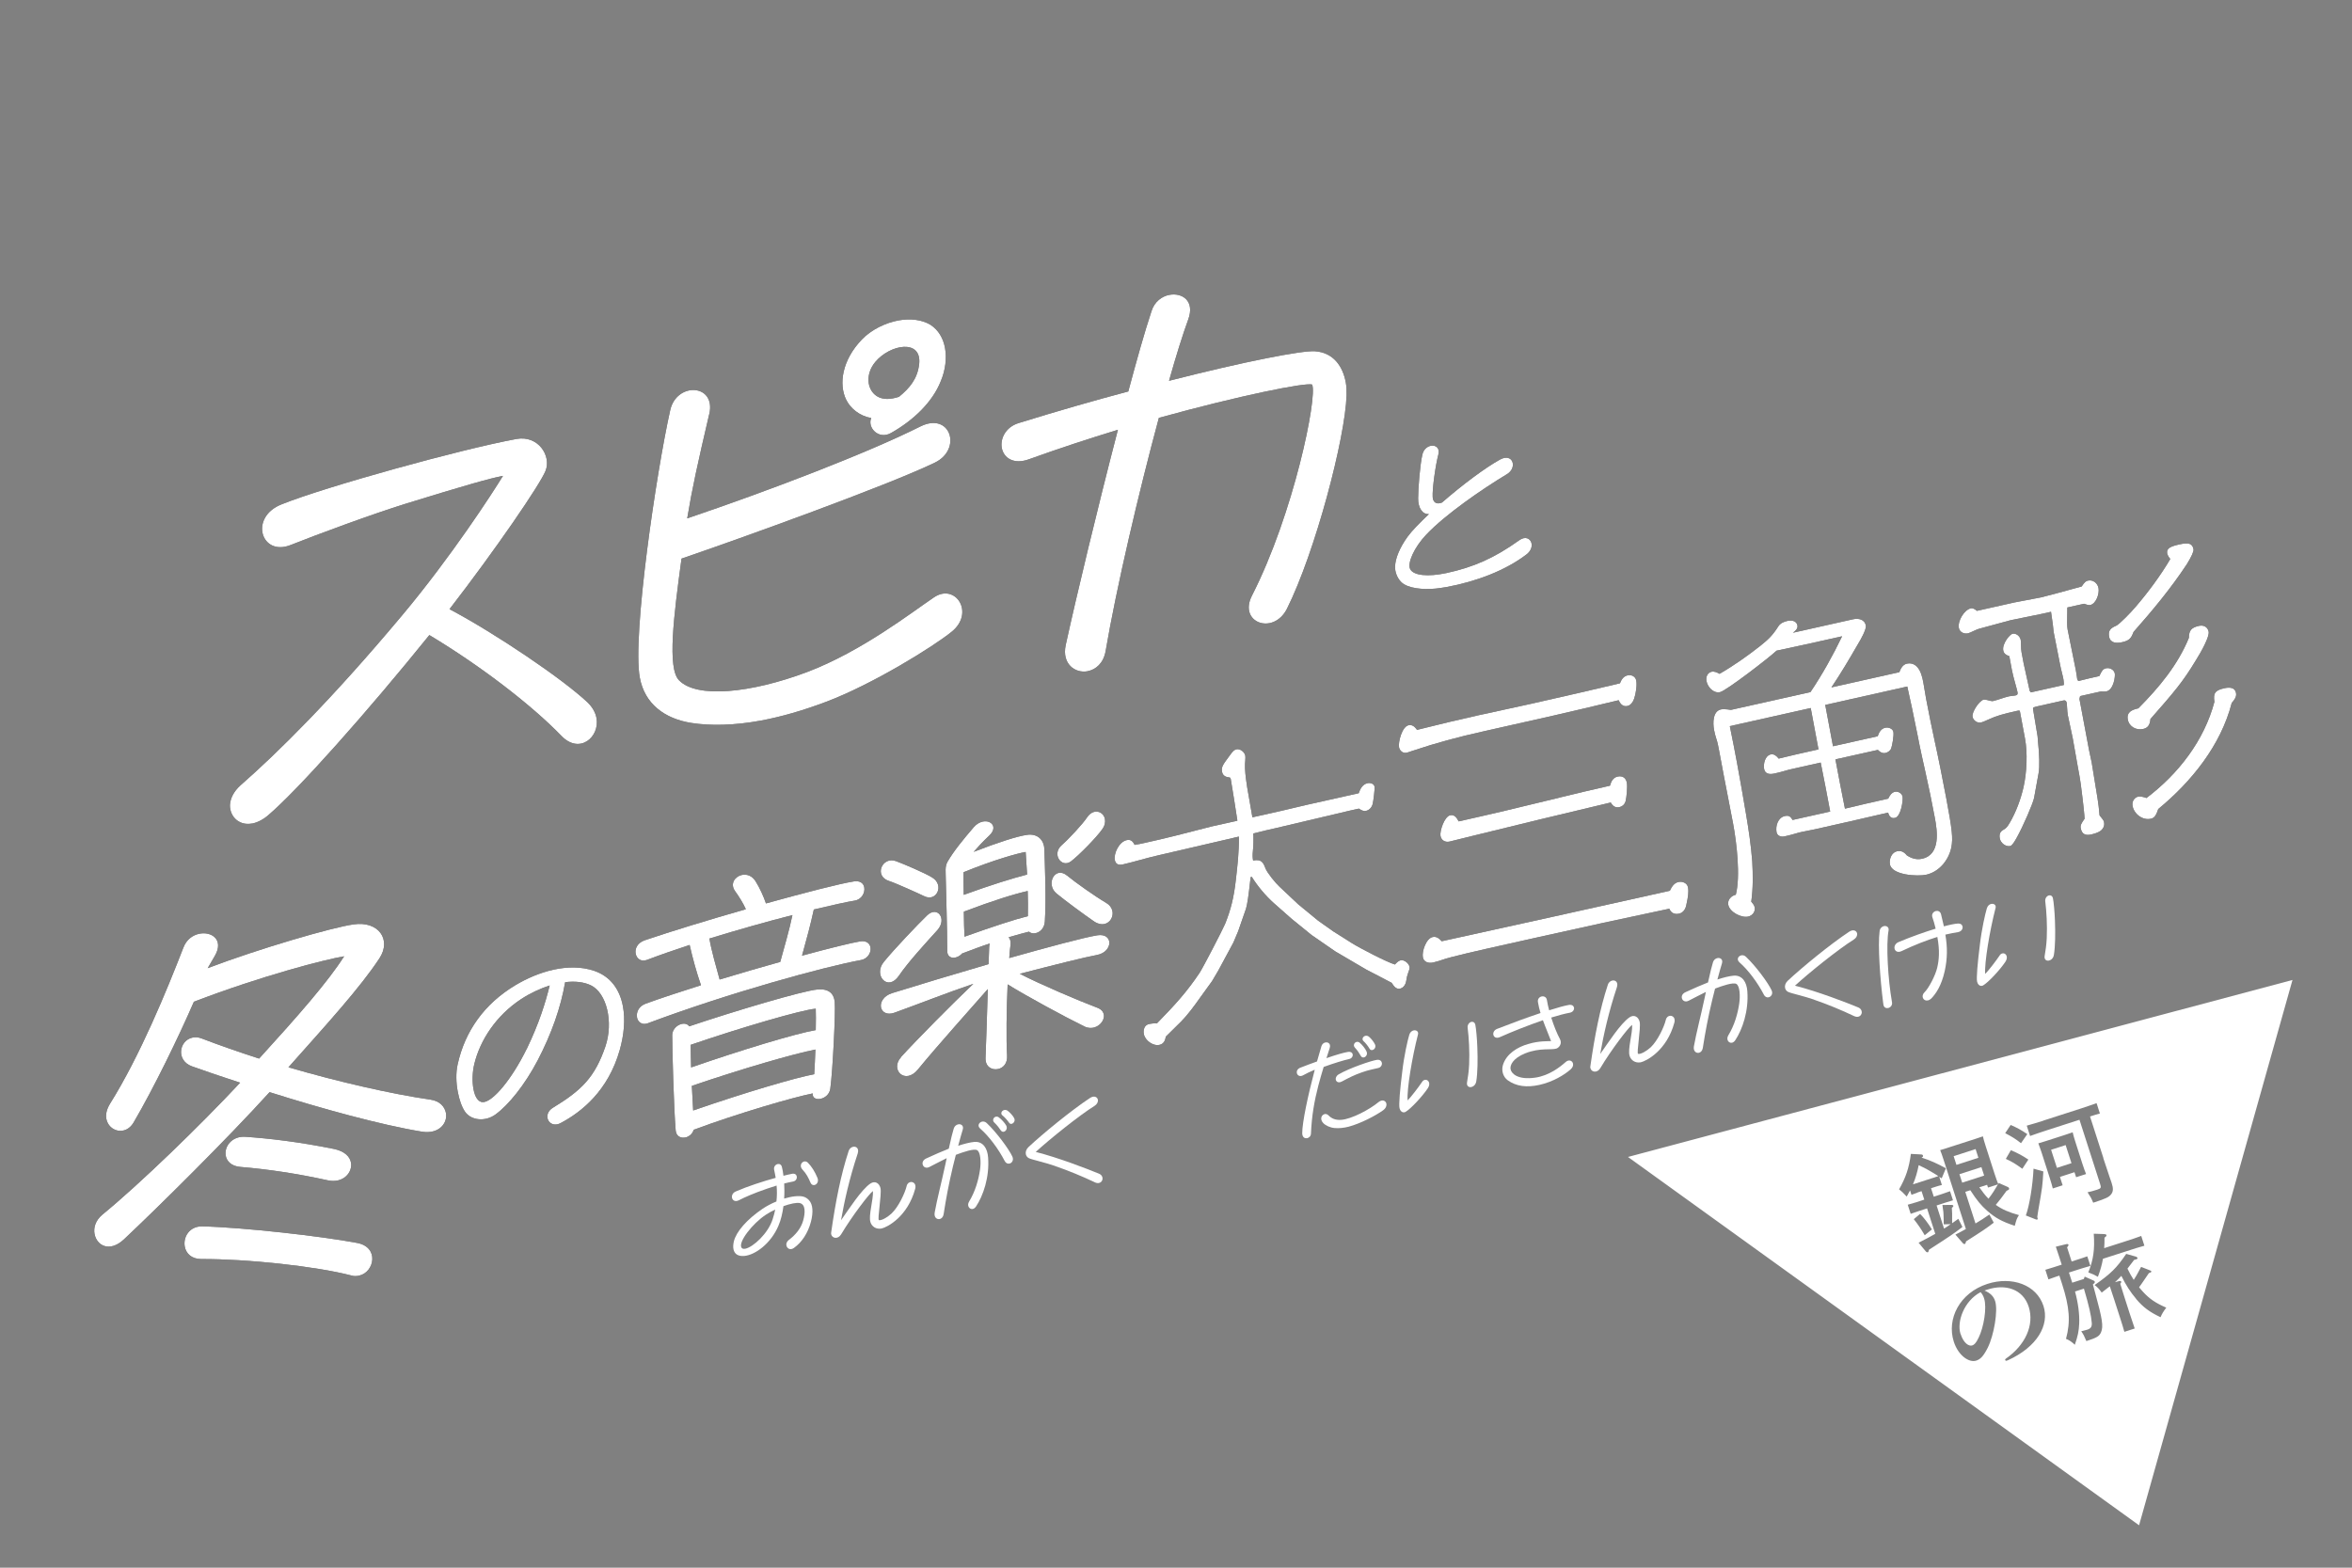 <?xml version="1.0" encoding="UTF-8"?> <svg xmlns="http://www.w3.org/2000/svg" id="_レイヤー_1" version="1.1" viewBox="0 0 600 400"><rect x="0" y="0" width="600" height="400" fill="#808080" stroke="none"/><defs><style> .st0 { fill: #fff; } </style></defs><g><g><path d="M24.12,314.87c-.3-1.59.22-3.46,1.98-4.93,9.64-7.91,24.93-22.73,35.16-33.69-4.63-1.5-8.76-2.91-12.29-4.17-4.15-1.51-3.26-6.58.08-7.32.74-.17,1.52-.14,2.46.23,4.48,1.72,9.44,3.44,14.59,5.11,10.02-11.01,17.59-19.63,21.69-26.1-4.88.8-21.29,5.06-38.33,11.6-3.78,8.74-10.19,21.96-15.39,30.83-2.05,3.48-6.34,2.3-6.95-.98-.19-1.03.04-2.35.93-3.81,7.66-12.24,14.43-28.76,18.73-39.85.78-2.03,2.31-3.15,3.98-3.52,3.15-.71,6.46,1.48,4.05,5.62l-1.83,3.14c13.08-4.98,31.88-10.45,37.25-11.17,6.31-.92,9.72,3.87,6.56,8.67-4.89,7.43-13.15,16.49-23.21,27.8,12.88,3.74,26.22,6.8,36.25,8.25,2.38.34,3.63,1.82,3.93,3.41.47,2.52-1.69,5.44-6.07,4.77-10.57-1.73-25.56-5.87-38.92-10.09-10.98,12.1-28.18,29.11-37.14,37.55-3.7,3.46-6.96,1.56-7.5-1.34h-.01ZM91.65,325.47c-.65.15-1.32.2-2.04-.03-9.05-2.36-26.71-4.25-38.3-4.19-2.52-.02-3.85-1.48-4.17-3.16-.46-2.43,1.15-5.23,4.44-5.18,10.59.26,30.54,2.52,39.46,4.22,5.8,1.04,4.49,7.47.6,8.34h.01ZM89.53,296.62c.47,2.52-1.98,5.41-5.92,4.54-7.66-1.69-15.22-2.83-22.2-3.41-2.35-.16-3.56-1.44-3.82-2.85-.44-2.34,1.55-5.12,5.09-4.84,5.98.42,13.48,1.27,22.63,3.12,2.62.58,3.94,1.94,4.22,3.44Z"></path><path d="M142.23,286.86c-2.51.56-3.74-2.67-1.18-4.22,7.38-4.48,10.72-7.81,13.4-15.67,2.08-6.17.35-13.62-3.75-15.58-1.75-.83-4.02-1.1-6.53-.78-1.11,6.44-3.44,13.1-7.03,19.99-3.31,6.3-7.44,11.36-10.72,13.75-2.68,1.96-6.25,1.5-7.76-.65-.86-1.22-1.5-3.12-1.88-5.13-.44-2.34-.52-4.85-.02-7.06,1.87-8.36,6.7-15.34,14.78-20.17,2.87-1.71,6.18-3.14,9.57-3.9,3.57-.8,7.24-.84,10.5.28,4.19,1.45,6.5,4.78,7.3,9.04.63,3.37.29,7.24-.81,11.14-2.93,10.4-9.75,15.83-15.02,18.62-.31.17-.58.28-.86.34h0ZM134.41,267.56c3.13-6.5,4.75-11.78,5.82-16.12-2.41.79-4.91,1.93-7.28,3.48-6.41,4.21-10.46,10.48-11.94,16.51-1.02,4.08-.33,9.87,2.22,9.78,2.45-.06,7.25-5.67,11.17-13.66h0Z"></path><path d="M162.51,259.58c-.23-1.25.38-2.81,2.18-3.48,3.62-1.33,8.66-2.98,14.13-4.72-1.13-3.26-2.15-6.99-2.89-10.27-3.83,1.25-7.52,2.53-10.83,3.79-3.12,1.22-4.49-3.67-.61-4.99,6.73-2.29,16.42-5.24,25.78-7.92-.66-1.48-1.68-3.13-2.73-4.59-1.39-1.9-.06-3.75,1.67-4.14,1.24-.28,2.6.13,3.51,1.55,1.09,1.71,2.11,4.01,2.68,5.7,9.99-2.76,18.84-5.06,22.47-5.62,1.57-.22,2.41.5,2.6,1.5.26,1.37-.64,3.13-2.46,3.41-2,.32-5.71,1.15-10.4,2.26-.83,3.82-1.78,7.35-3.01,11.78,6.93-1.88,12.6-3.28,14.85-3.65,3.63-.55,3.36,4.18.18,4.77-9.53,1.75-33.74,8.4-54.4,16.14-1.51.53-2.51-.35-2.74-1.53h.02ZM171.48,264.14c.05-2.48,3.27-3.85,4.34-2.27,11.46-3.86,28.91-9.07,32.72-9.4,2.92-.26,4.2,1.07,4.4,3.17.25,2.35-.52,17.85-1.13,22.15-.41,2.95-4.75,3.53-4.48,1.2-4.91.97-18.85,5-30.36,9.27-.32,1.05-1.15,1.75-2.08,1.96-1.18.26-2.37-.25-2.52-1.77-.48-5.67-.89-20.91-.88-24.29v-.02h0ZM176.2,266.59c0,1.69.05,3.69.11,5.76,12.71-4.41,26.49-8.6,31.79-9.52.04-2.22.06-4.17,0-5.46-3.68.3-19.44,4.94-31.91,9.22h0ZM176.83,283.34c13.25-4.59,26.2-8.4,30.88-9.25.15-1.98.19-4.14.3-6.3-5.59,1.12-18.13,4.71-31.52,9.27.1,2.25.25,4.43.34,6.29h0ZM183.58,249.93c5.12-1.54,10.5-3.13,15.46-4.5.92-3.32,2.37-8.33,3.11-11.94-6.46,1.64-13.99,3.78-21.18,5.98.56,3.32,1.75,7.27,2.61,10.46Z"></path><path d="M225.47,245.42c2.73-3.34,8.65-9.54,11-11.82,2.67-2.61,5.19.85,2.69,3.69-2.88,3.18-7.54,8.25-9.81,11.62-2.87,4.28-6.66-.13-3.88-3.48h0ZM228.57,219.72c1.87.69,7.4,3.02,9.3,4.22,3.07,1.91,1.06,6.32-2.15,4.7-1-.49-7.12-3.28-8.91-3.85-3.97-1.25-1.77-6.36,1.76-5.07h0ZM229.83,269.72c4.01-4.41,13.33-13.83,18.47-18.69-6.79,2.3-13.92,5.13-20.14,7.37-1.93.69-3.19-.19-3.42-1.38-.23-1.25.61-2.93,2.86-3.63,6.82-2.11,15.85-4.85,24.59-7.39l.15-4.32c0-.32.07-.66.15-.94-2.13.67-4.47,1.59-7.06,2.55-1.27,1.46-3.76,1.62-3.79-.64,0-6.23-.3-14.68-.37-18.5.02-1.63-.3-2.99.48-4.33,1.51-2.61,3.97-5.63,6.67-8.77.69-.8,1.51-1.25,2.25-1.41,2.17-.49,3.94,1.39,1.75,3.5-1.7,1.61-2.93,2.93-4.04,4.22,6.37-2.47,11.17-4,13.56-4.33,2.94-.46,4.42,1.54,4.48,3.61.13,4.84.51,12.36.12,18.49-.19,2.77-2.93,3.64-4.03,2.59-1.3.29-3.07.82-5.21,1.43.4.43.59,1.1.49,1.91-.11.8-.22,1.93-.33,3.39,10.04-2.83,18.94-5.22,22.44-5.8,4.19-.68,4.08,4.22-.03,5.01-3.12.57-10.5,2.42-19.72,4.81,5.28,2.72,15.08,6.89,19.73,8.64,3.95,1.45.46,6.59-3.22,4.81-5.18-2.54-15.01-7.88-19.61-10.75-.28,6.43-.39,14.05-.14,18.16.13,2.05-1.02,3.15-2.26,3.43-1.61.36-3.33-.55-3.24-2.85.16-3.28.36-10.8.58-17.54-4.08,4.68-12.73,14.28-17.81,20.49-3.3,4.05-7.21.05-4.32-3.12l-.03-.02h0ZM245.8,222.55c0,1.75,0,3.77.05,5.77,7.06-2.56,12.36-4.2,16.17-5.18-.15-2.5-.27-4.55-.37-5.76-1.94.31-8.07,2-15.85,5.17h0ZM246.05,239c7.19-2.58,13.02-4.47,16.16-5.24.05-2.15.02-4.36-.04-6.42-3.46.78-8.76,2.42-16.29,5.27,0,2.34.09,4.59.17,6.39h0ZM269.5,227.96c-2.83-2.36-.37-7.13,2.76-4.52,1.91,1.59,7.19,5.34,9.94,6.94,3.54,2.06.8,7.36-3.11,4.72-2.29-1.57-7.45-5.35-9.59-7.14h0ZM273.19,219.79c-2.38,1.77-4.99-1.87-2.33-4.16,1.72-1.49,5.31-5.35,6.42-7.02,1.66-2.51,4.21-1.59,4.58.34.15.81,0,1.69-.67,2.62-1.37,2-6.02,6.74-8,8.22h0Z"></path><path d="M314.69,213.78l-19.31,4.48c-1.37.31-3.31.82-4.52,1.16-1.43.4-3.29.89-4.38,1.13-.94.21-1.86.11-2.09-1.12-.31-1.67,1.08-4.64,3.03-5.07,1.01-.23,1.55.26,2.03,1.21.88-.12,1.75-.32,2.61-.51,2.53-.57,5.05-1.13,7.56-1.77l9.47-2.42,6.57-1.47c-.53-3.6-1.11-7.1-1.7-10.68l-.21-.33c-.99-.08-1.81-.43-2-1.45-.23-1.24.19-1.79,1.87-4.06.83-1.17,1.21-1.56,1.79-1.69.94-.21,2.08.67,2.26,1.62.03.15.06.74,0,1.21-.3,2.42.41,6.58.87,9.05l.95,5.47,7.5-1.68,6.27-1.48,13.35-2.99c.39-1.15,1-2.27,2.23-2.55.72-.16,1.67.08,1.83.95.07.36-.31,3.56-.48,4.28-.21.88-.82,1.62-1.69,1.82-.72.16-1.24-.18-1.84-.57l-2.38.53-18.79,4.44c-1.66.37-3.39.76-5.76,1.37.06,1.5.04,3.02-.12,4.58-.08.78-.09,1.53.06,2.33,2.03-.38,2.55.34,3.16,2.02.53,1.25,2.58,3.74,3.58,4.66l4.75,4.47,5.07,4.17,3.9,2.76,4.78,3.02c1.96,1.23,8.88,4.83,10.95,5.43.37-.46.95-.97,1.45-1.08.87-.19,2.09.74,2.27,1.69.04.22-.02.69-.33,1.44-.25.66-.42,1.38-.51,2.08-.17,1.1-.78,1.84-1.58,2.02-.94.21-1.52-.49-2.16-1.49l-6.5-3.39-7.86-4.61-6.05-4.18-5.05-4.1-4.59-4.05c-2.08-1.88-4.1-4.24-5.62-6.7l-.29.07c-.59,5.29-.83,6.78-1.19,8.07l-2,5.75-1.2,2.85-3.85,7.15-1.6,2.71-2.81,3.89c-1.78,2.52-3.46,4.79-5.11,6.45l-3.87,3.82c-.18,1.03-.55,1.87-1.63,2.11-1.66.37-3.68-1.15-3.98-2.75-.22-1.16.17-2.31,1.32-2.57.58-.13,1.24-.2,2-.15,4.92-5.04,7.72-8.17,10.89-12.9.88-1.33,5.9-11.02,6.53-12.53,1.43-3.58,2.21-6.63,2.72-11.15.43-3.73.83-7.23.78-11.09l-1.37.31h.02,0Z"></path><path d="M377.69,182.39c4.33-.97,8.6-1.85,12.93-2.82,7.58-1.7,17.96-4.1,22.63-5.22.36-.91.87-1.79,1.95-2.03.94-.21,2,.23,2.21,1.32.23,1.24-.11,3.44-.55,4.67-.3.82-.82,1.62-1.69,1.82-1.08.24-1.81-.43-2.23-1.47-13.46,3.24-19.23,4.53-34.82,8.02-6.21,1.39-11.65,2.84-17.74,4.88-1.2.42-1.42.47-1.56.5-.94.21-1.75-.52-1.92-1.39-.25-1.31.75-5.24,2.41-5.62,1.01-.23,1.67.46,2.18,1.18,5.39-1.36,10.79-2.64,16.2-3.85h0ZM428.18,225.05c1.01-.23,2.23.26,2.43,1.35.22,1.16.02,2.5-.39,4.33-.17,1.1-.73,2.13-1.88,2.39-1.23.27-2.07-.22-2.49-1.26-11.21,2.36-22.41,4.79-33.6,7.3l-7.87,1.76c-7.07,1.58-14.51,3.25-16.54,4.01-.56.2-1.63.52-2.28.66-1.08.24-2.35-.08-2.58-1.32-.29-1.53.83-4.81,2.49-5.18.94-.21,1.64.32,2.31,1.07,16.76-3.68,40.44-8.9,58.2-12.88.49-1.02,1.06-1.98,2.21-2.24h0ZM397.89,203.49c3.31-.82,8.49-2.05,12.82-3.02.31-1.13.81-2.08,1.97-2.33,1.23-.27,2.1.36,2.32,1.53.21,1.09-.05,3.73-.31,4.77-.23.81-.81,1.32-1.6,1.5-1.01.23-1.71-.3-2.18-1.18-11.45,2.71-25.26,6.04-34.24,8.27-2.3.59-5.96,1.49-6.9,1.7-1.08.24-2.08-.29-2.3-1.46-.22-1.16.96-4.91,2.47-5.25,1.16-.26,1.72.75,2.17,1.56,7.87-1.76,15.07-3.45,25.78-6.08h0Z"></path><path d="M453.2,166.02c-1.72,1.67-12.82,10.22-14.41,10.58-1.66.37-3.17-1.26-3.47-2.86-.18-.95.21-2.09,1.29-2.34.72-.16,1.47.2,2.05.53,3.67-2.11,7.25-4.66,10.46-7.19,2.09-1.68,3.11-2.67,4.56-4.96.53-.8,1.44-1.16,2.3-1.35,1.01-.23,2.32-.07,2.55,1.17.15.8-.56,1.42-1.16,1.85l15.3-3.43c1.37-.31,3-.06,3.31,1.61.16.87-1.12,3.28-2.1,4.87-2.16,3.74-4.33,7.41-6.68,10.89l17.32-3.88c.36-.91.84-1.93,1.92-2.17,1.01-.23,1.97.09,2.64.85.94,1,1.33,2.66,1.58,4.04.26,1.38.45,2.78.71,4.16.7,3.71,1.55,7.84,2.07,10.22,1.02,4.62,2.15,10.28,3.03,14.94,1.53,8.15,1.78,10.29,1.32,12.67-.67,3.26-3.12,6.23-6.37,6.96-2.24.5-8.77.14-9.29-2.62-.25-1.31.41-3.05,1.78-3.35,1.08-.24,1.84.19,2.52,1.03,1.2.79,2.48,1.19,3.92.87,4.76-1.07,3.86-7.08,3.22-10.5-.71-3.78-1.57-7.99-2.42-11.73-.44-1.95-1.34-5.92-1.94-9.12-1.08-5.37-1.82-8.91-2.66-12.59l-20.93,4.69,1.98,10.55,11.4-2.55c.34-.99.84-1.93,1.92-2.17.79-.18,1.91.18,2.08,1.05.18.95-.31,3.56-.56,4.22s-.93,1.04-1.44,1.16c-.79.18-1.48-.27-1.95-.78l-10.83,2.42c.78,4.15,1.57,8.36,2.43,12.57,3.67-.9,7.35-1.72,11.03-2.55.38-.77.84-1.55,1.7-1.75.79-.18,1.8.36,1.96,1.23.18.95-.4,5.09-1.92,5.43-1.01.23-1.51-.42-1.76-1.35-6.41,1.51-12.54,2.88-18.82,4.29-1.08.24-2.18.41-3.33.67-.58.13-.79.18-1.72.46-1.21.35-1.72.46-2.58.65-.87.19-1.83-.12-2.01-1.07-.3-1.6.36-3.72,2.09-4.11.94-.21,1.43-.02,1.99.99l9.6-2.15c-.85-4.51-1.5-8-2.42-12.5l-7.22,1.62c-.65.15-1.23.27-2.08.54-.85.27-1.72.46-2.58.65-1.23.27-2.32.06-2.55-1.17-.23-1.24.19-3.38,1.71-3.72.79-.18,1.51.42,2,1.07,3.38-.83,5.11-1.22,10.16-2.35l-1.98-10.55-20.64,4.62c.82,3.98,1.23,6.17,1.82,9.29.82,4.36,1.56,8.75,2.31,13.12.68,4.02,1.28,8.05,1.59,12.08.19,3.44.23,6.84-.25,10.29.38.45.77.89.88,1.47.2,1.09-.58,2.1-1.67,2.34-1.73.39-4.73-1.14-5.08-3.03-.23-1.24.77-2.29,1.93-2.55,1.22-4.74.21-13.31-.69-18.11-.87-4.66-1.63-8.28-2.39-12.35l-1.2-6.4c-.18-.95-.38-2.04-.7-2.95-.17-.49-.42-1.42-.57-2.22-.35-1.89-.29-4.78,1.73-5.24.43-.1,1.18-.11,2.58.11l20.28-4.54c3.06-4.55,5.7-9.31,8.08-14.24-7.36,1.65-11.76,2.63-16.76,3.68h.03Z"></path><path d="M526.5,174.77c0-.38-.03-.98-.11-1.42-.23-1.24-.61-2.44-.84-3.68l-1.66-8.42-.21-1.92-.46-3.23-2.24.5-8.11,1.66-8.01,2.17c-.22.05-.91.35-1.26.51-.55.28-1.32.6-1.53.65-1.01.23-2.16-.27-2.36-1.37-.34-1.82,1.39-4.63,3.05-5,.58-.13,1.11.28,1.55.64l9.6-2.15,6.82-1.3,4.09-1.07,6.22-1.7c.76-1.16,1.09-1.38,1.6-1.5,1.3-.29,2.46.66,2.69,1.9.27,1.46-.6,4-2.12,4.34-.36.08-1.08-.14-1.57-.33l-4.26.95c-.09,3.51-.07,4.87.07,5.59l1.11,5.51c.23,1.24.77,3.69,1.01,5,.25,1.31.25,1.76.31,2.05.04.22.17.49.34.61,2.66-.67,3.16-.78,5.33-1.27.65-1.36.87-1.79,1.73-1.98.94-.21,2.03.38,2.21,1.33.14.73-.27,4.15-2.15,4.57-.22.05-.89.05-1.43.02l-5.27,1.18-.17.72,2.47,13.17c.19,1.02.46,2.02.65,3.04l1.49,9.14c.19,1.02.4,2.94.52,4.36.38.44,1.08,1.35,1.12,1.57.14.73.12,1.42-.64,2.19-.25.28-1.06.77-2.57,1.11-1.44.32-2.41,0-2.71-1.59-.14-.73.14-1.24.98-2.42-.05-1.05-.27-3.43-.97-8.8-.15-1.18-.38-2.42-.81-4.74l-1.24-7-1.25-5.86c-.07-.36-.19-1.4-.22-2.38,0-.38-.04-.6-.08-.82-.08-.44-.35-.68-.79-.58l-7,1.57-.71.23-.09.32,1.17,7.02.11,1.41c.34,3.03.45,6.42.15,8l-1.15,6.32c-.27,1.35-2.73,7.13-4.53,10.34-.73,1.3-1.23,1.87-1.52,1.93-1.23.27-2.48-.81-2.69-1.9-.25-1.31.25-1.88.93-2.25.68-.38.93-.66,1.56-1.71,1.66-2.8,2.84-6.09,3.55-9.13.86-3.83,1.06-8.8.38-12.44l-1.32-7.06c-.24-.1-.46-.05-.68,0-3.61.81-5.25,1.25-7.47,2.28-.55.28-1.46.63-1.68.68-1.01.23-2.04-.45-2.23-1.47-.22-1.16,1.71-4.1,2.87-4.36.14-.03.53.03,1.01.15.4.14,1.11.28,1.25.25,1.37-.31,2.9-.95,4.2-1.24.51-.11,1.18-.11,1.69-.23.36-.08.55-.27.46-.78-.21-1.09-1.08-3.78-1.45-5.74l-.65-3.49c-.8-.27-1.39-.6-1.55-1.47-.31-1.67,1.64-4.08,2.36-4.24.94-.21,1.92.63,2.1,1.58.05.29.09.89.07,1.2,0,.76.06,1.5.14,1.94l.55,2.91,1.53,6.93.3.39,8.44-1.89h-.02,0ZM552.86,141.27c-.25-1.31.71-1.83,3.09-2.36,2.45-.55,3.34-.22,3.62,1.24.1.51-.54,1.94-1.69,3.79-4.04,6.13-8.76,11.82-13.6,17.29-.61,1.58-1.01,2.2-2.89,2.62-1.51.34-3.04.23-3.34-1.37-.29-1.53.27-2.18,1.8-2.83.77-.32,3.79-3.43,4.96-4.82,3.21-3.75,6.39-8.03,8.84-12.21-.37-.37-.72-1.05-.78-1.34h-.01ZM558.39,162.77c0-1.97.7-2.66,2.58-3.08,1.16-.26,2.23.26,2.46,1.5.23,1.24-1.78,4.95-3.23,7.24-3.33,5.52-5.48,8.05-11.62,15.03-.12,1.39-.56,2.25-1.86,2.54-1.73.39-3.57-.57-3.91-2.39-.37-1.96,1.11-2.52,2.69-2.88,5.31-5.36,10.04-11.04,12.88-17.96h0ZM564.9,179.05c-.34-2.2.2-2.92,2.51-3.44,1.37-.31,2.74-.23,3.01,1.22.18.95-.42,1.76-1.1,2.52-2.78,10.85-10.29,20.11-18.76,27.09-.57,1.79-1.08,2.29-1.87,2.46-2.09.47-4.28-1.16-4.67-3.27-.19-1.02.35-2.12,1.44-2.37.5-.11,1.53.11,2.1.36,8.1-6.13,14.71-14.59,17.35-24.58h-.01Z"></path></g><g><path class="st0" d="M24.12,314.87c-.3-1.59.22-3.46,1.98-4.93,9.64-7.91,24.93-22.73,35.16-33.69-4.63-1.5-8.76-2.91-12.29-4.17-4.15-1.51-3.26-6.58.08-7.32.74-.17,1.52-.14,2.46.23,4.48,1.72,9.44,3.44,14.59,5.11,10.02-11.01,17.59-19.63,21.69-26.1-4.88.8-21.29,5.06-38.33,11.6-3.78,8.74-10.19,21.96-15.39,30.83-2.05,3.48-6.34,2.3-6.95-.98-.19-1.03.04-2.35.93-3.81,7.66-12.24,14.43-28.76,18.73-39.85.78-2.03,2.31-3.15,3.98-3.52,3.15-.71,6.46,1.48,4.05,5.62l-1.83,3.14c13.08-4.98,31.88-10.45,37.25-11.17,6.31-.92,9.72,3.87,6.56,8.67-4.89,7.43-13.15,16.49-23.21,27.8,12.88,3.74,26.22,6.8,36.25,8.25,2.38.34,3.63,1.82,3.93,3.41.47,2.52-1.69,5.44-6.07,4.77-10.57-1.73-25.56-5.87-38.92-10.09-10.98,12.1-28.18,29.11-37.14,37.55-3.7,3.46-6.96,1.56-7.5-1.34h-.01ZM91.65,325.47c-.65.15-1.32.2-2.04-.03-9.05-2.36-26.71-4.25-38.3-4.19-2.52-.02-3.85-1.48-4.17-3.16-.46-2.43,1.15-5.23,4.44-5.18,10.59.26,30.54,2.52,39.46,4.22,5.8,1.04,4.49,7.47.6,8.34h.01ZM89.53,296.62c.47,2.52-1.98,5.41-5.92,4.54-7.66-1.69-15.22-2.83-22.2-3.41-2.35-.16-3.56-1.44-3.82-2.85-.44-2.34,1.55-5.12,5.09-4.84,5.98.42,13.48,1.27,22.63,3.12,2.62.58,3.94,1.94,4.22,3.44Z"></path><path class="st0" d="M142.23,286.86c-2.51.56-3.74-2.67-1.18-4.22,7.38-4.48,10.72-7.81,13.4-15.67,2.08-6.17.35-13.62-3.75-15.58-1.75-.83-4.02-1.1-6.53-.78-1.11,6.44-3.44,13.1-7.03,19.99-3.31,6.3-7.44,11.36-10.72,13.75-2.68,1.96-6.25,1.5-7.76-.65-.86-1.22-1.5-3.12-1.88-5.13-.44-2.34-.52-4.85-.02-7.06,1.87-8.36,6.7-15.34,14.78-20.17,2.87-1.71,6.18-3.14,9.57-3.9,3.57-.8,7.24-.84,10.5.28,4.19,1.45,6.5,4.78,7.3,9.04.63,3.37.29,7.24-.81,11.14-2.93,10.4-9.75,15.83-15.02,18.62-.31.17-.58.28-.86.34h0ZM134.41,267.56c3.13-6.5,4.75-11.78,5.82-16.12-2.41.79-4.91,1.93-7.28,3.48-6.41,4.21-10.46,10.48-11.94,16.51-1.02,4.08-.33,9.87,2.22,9.78,2.45-.06,7.25-5.67,11.17-13.66h0Z"></path><path class="st0" d="M162.51,259.58c-.23-1.25.38-2.81,2.18-3.48,3.62-1.33,8.66-2.98,14.13-4.72-1.13-3.26-2.15-6.99-2.89-10.27-3.83,1.25-7.52,2.53-10.83,3.79-3.12,1.22-4.49-3.67-.61-4.99,6.73-2.29,16.42-5.24,25.78-7.92-.66-1.48-1.68-3.13-2.73-4.59-1.39-1.9-.06-3.75,1.67-4.14,1.24-.28,2.6.13,3.51,1.55,1.09,1.71,2.11,4.01,2.68,5.7,9.99-2.76,18.84-5.06,22.47-5.62,1.57-.22,2.41.5,2.6,1.5.26,1.37-.64,3.13-2.46,3.41-2,.32-5.71,1.15-10.4,2.26-.83,3.82-1.78,7.35-3.01,11.78,6.93-1.88,12.6-3.28,14.85-3.65,3.63-.55,3.36,4.18.18,4.77-9.53,1.75-33.74,8.4-54.4,16.14-1.51.53-2.51-.35-2.74-1.53h.02ZM171.48,264.14c.05-2.48,3.27-3.85,4.34-2.27,11.46-3.86,28.91-9.07,32.72-9.4,2.92-.26,4.2,1.07,4.4,3.17.25,2.35-.52,17.85-1.13,22.15-.41,2.95-4.75,3.53-4.48,1.2-4.91.97-18.85,5-30.36,9.27-.32,1.05-1.15,1.75-2.08,1.96-1.18.26-2.37-.25-2.52-1.77-.48-5.67-.89-20.91-.88-24.29v-.02h0ZM176.2,266.59c0,1.69.05,3.69.11,5.76,12.71-4.41,26.49-8.6,31.79-9.52.04-2.22.06-4.17,0-5.46-3.68.3-19.44,4.94-31.91,9.22h0ZM176.83,283.34c13.25-4.59,26.2-8.4,30.88-9.25.15-1.98.19-4.14.3-6.3-5.59,1.12-18.13,4.71-31.52,9.27.1,2.25.25,4.43.34,6.29h0ZM183.58,249.93c5.12-1.54,10.5-3.13,15.46-4.5.92-3.32,2.37-8.33,3.11-11.94-6.46,1.64-13.99,3.78-21.18,5.98.56,3.32,1.75,7.27,2.61,10.46Z"></path><path class="st0" d="M225.47,245.42c2.73-3.34,8.65-9.54,11-11.82,2.67-2.61,5.19.85,2.69,3.69-2.88,3.18-7.54,8.25-9.81,11.62-2.87,4.28-6.66-.13-3.88-3.48h0ZM228.57,219.72c1.87.69,7.4,3.02,9.3,4.22,3.07,1.91,1.06,6.32-2.15,4.7-1-.49-7.12-3.28-8.91-3.85-3.97-1.25-1.77-6.36,1.76-5.07h0ZM229.83,269.72c4.01-4.41,13.33-13.83,18.47-18.69-6.79,2.3-13.92,5.13-20.14,7.37-1.93.69-3.19-.19-3.42-1.38-.23-1.25.61-2.93,2.86-3.63,6.82-2.11,15.85-4.85,24.59-7.39l.15-4.32c0-.32.07-.66.15-.94-2.13.67-4.47,1.59-7.06,2.55-1.27,1.46-3.76,1.62-3.79-.64,0-6.23-.3-14.68-.37-18.5.02-1.63-.3-2.99.48-4.33,1.51-2.61,3.97-5.63,6.67-8.77.69-.8,1.51-1.25,2.25-1.41,2.17-.49,3.94,1.39,1.75,3.5-1.7,1.61-2.93,2.93-4.04,4.22,6.37-2.47,11.17-4,13.56-4.33,2.94-.46,4.42,1.54,4.48,3.61.13,4.84.51,12.36.12,18.49-.19,2.77-2.93,3.64-4.03,2.59-1.3.29-3.07.82-5.21,1.43.4.43.59,1.1.49,1.91-.11.8-.22,1.93-.33,3.39,10.04-2.83,18.94-5.22,22.44-5.8,4.19-.68,4.08,4.22-.03,5.01-3.12.57-10.5,2.42-19.72,4.81,5.28,2.72,15.08,6.89,19.73,8.64,3.95,1.45.46,6.59-3.22,4.81-5.18-2.54-15.01-7.88-19.61-10.75-.28,6.43-.39,14.05-.14,18.16.13,2.05-1.02,3.15-2.26,3.43-1.61.36-3.33-.55-3.24-2.85.16-3.28.36-10.8.58-17.54-4.08,4.68-12.73,14.28-17.81,20.49-3.3,4.05-7.21.05-4.32-3.12l-.03-.02h0ZM245.8,222.55c0,1.75,0,3.77.05,5.77,7.06-2.56,12.36-4.2,16.17-5.18-.15-2.5-.27-4.55-.37-5.76-1.94.31-8.07,2-15.85,5.17h0ZM246.05,239c7.19-2.58,13.02-4.47,16.16-5.24.05-2.15.02-4.36-.04-6.42-3.46.78-8.76,2.42-16.29,5.27,0,2.34.09,4.59.17,6.39h0ZM269.5,227.96c-2.83-2.36-.37-7.13,2.76-4.52,1.91,1.59,7.19,5.34,9.94,6.94,3.54,2.06.8,7.36-3.11,4.72-2.29-1.57-7.45-5.35-9.59-7.14h0ZM273.19,219.79c-2.38,1.77-4.99-1.87-2.33-4.16,1.72-1.49,5.31-5.35,6.42-7.02,1.66-2.51,4.21-1.59,4.58.34.15.81,0,1.69-.67,2.62-1.37,2-6.02,6.74-8,8.22h0Z"></path><path class="st0" d="M314.69,213.78l-19.31,4.48c-1.37.31-3.31.82-4.52,1.16-1.43.4-3.29.89-4.38,1.13-.94.21-1.86.11-2.09-1.12-.31-1.67,1.08-4.64,3.03-5.07,1.01-.23,1.55.26,2.03,1.21.88-.12,1.75-.32,2.61-.51,2.53-.57,5.05-1.13,7.56-1.77l9.47-2.42,6.57-1.47c-.53-3.6-1.11-7.1-1.7-10.68l-.21-.33c-.99-.08-1.81-.43-2-1.45-.23-1.24.19-1.79,1.87-4.06.83-1.17,1.21-1.56,1.79-1.69.94-.21,2.08.67,2.26,1.62.03.15.06.74,0,1.21-.3,2.42.41,6.58.87,9.05l.95,5.47,7.5-1.68,6.27-1.48,13.35-2.99c.39-1.15,1-2.27,2.23-2.55.72-.16,1.67.08,1.83.95.07.36-.31,3.56-.48,4.28-.21.88-.82,1.62-1.69,1.82-.72.16-1.24-.18-1.84-.57l-2.38.53-18.79,4.44c-1.66.37-3.39.76-5.76,1.37.06,1.5.04,3.02-.12,4.58-.08.78-.09,1.53.06,2.33,2.03-.38,2.55.34,3.16,2.02.53,1.25,2.58,3.74,3.58,4.66l4.75,4.47,5.07,4.17,3.9,2.76,4.78,3.02c1.96,1.23,8.88,4.83,10.95,5.43.37-.46.95-.97,1.45-1.08.87-.19,2.09.74,2.27,1.69.04.22-.02.69-.33,1.44-.25.66-.42,1.38-.51,2.08-.17,1.1-.78,1.84-1.58,2.02-.94.21-1.52-.49-2.16-1.49l-6.5-3.39-7.86-4.61-6.05-4.18-5.05-4.1-4.59-4.05c-2.08-1.88-4.1-4.24-5.62-6.7l-.29.07c-.59,5.29-.83,6.78-1.19,8.07l-2,5.75-1.2,2.85-3.85,7.15-1.6,2.71-2.81,3.89c-1.78,2.52-3.46,4.79-5.11,6.45l-3.87,3.82c-.18,1.03-.55,1.87-1.63,2.11-1.66.37-3.68-1.15-3.98-2.75-.22-1.16.17-2.31,1.32-2.57.58-.13,1.24-.2,2-.15,4.92-5.04,7.72-8.17,10.89-12.9.88-1.33,5.9-11.02,6.53-12.53,1.43-3.58,2.21-6.63,2.72-11.15.43-3.73.83-7.23.78-11.09l-1.37.31h.02,0Z"></path><path class="st0" d="M377.69,182.39c4.33-.97,8.6-1.85,12.93-2.82,7.58-1.7,17.96-4.1,22.63-5.22.36-.91.87-1.79,1.95-2.03.94-.21,2,.23,2.21,1.32.23,1.24-.11,3.44-.55,4.67-.3.82-.82,1.62-1.69,1.82-1.08.24-1.81-.43-2.23-1.47-13.46,3.24-19.23,4.53-34.82,8.02-6.21,1.39-11.65,2.84-17.74,4.88-1.2.42-1.42.47-1.56.5-.94.21-1.75-.52-1.92-1.39-.25-1.31.75-5.24,2.41-5.62,1.01-.23,1.67.46,2.18,1.18,5.39-1.36,10.79-2.64,16.2-3.85h0ZM428.18,225.05c1.01-.23,2.23.26,2.43,1.35.22,1.16.02,2.5-.39,4.33-.17,1.1-.73,2.13-1.88,2.39-1.23.27-2.07-.22-2.49-1.26-11.21,2.36-22.41,4.79-33.6,7.3l-7.87,1.76c-7.07,1.58-14.51,3.25-16.54,4.01-.56.2-1.63.52-2.28.66-1.08.24-2.35-.08-2.58-1.32-.29-1.53.83-4.81,2.49-5.18.94-.21,1.64.32,2.31,1.07,16.76-3.68,40.44-8.9,58.2-12.88.49-1.02,1.06-1.98,2.21-2.24h0ZM397.89,203.49c3.31-.82,8.49-2.05,12.82-3.02.31-1.13.81-2.08,1.97-2.33,1.23-.27,2.1.36,2.32,1.53.21,1.09-.05,3.73-.31,4.77-.23.81-.81,1.32-1.6,1.5-1.01.23-1.71-.3-2.18-1.18-11.45,2.71-25.26,6.04-34.24,8.27-2.3.59-5.96,1.49-6.9,1.7-1.08.24-2.08-.29-2.3-1.46-.22-1.16.96-4.91,2.47-5.25,1.16-.26,1.72.75,2.17,1.56,7.87-1.76,15.07-3.45,25.78-6.08h0Z"></path><path class="st0" d="M453.2,166.02c-1.72,1.67-12.82,10.22-14.41,10.58-1.66.37-3.17-1.26-3.47-2.86-.18-.95.21-2.09,1.29-2.34.72-.16,1.47.2,2.05.53,3.67-2.11,7.25-4.66,10.46-7.19,2.09-1.68,3.11-2.67,4.56-4.96.53-.8,1.44-1.16,2.3-1.35,1.01-.23,2.32-.07,2.55,1.17.15.8-.56,1.42-1.16,1.85l15.3-3.43c1.37-.31,3-.06,3.31,1.61.16.87-1.12,3.28-2.1,4.87-2.16,3.74-4.33,7.41-6.68,10.89l17.32-3.88c.36-.91.84-1.93,1.92-2.17,1.01-.23,1.97.09,2.64.85.94,1,1.33,2.66,1.58,4.04.26,1.38.45,2.78.71,4.16.7,3.71,1.55,7.84,2.07,10.22,1.02,4.62,2.15,10.28,3.03,14.94,1.53,8.15,1.78,10.29,1.32,12.67-.67,3.26-3.12,6.23-6.37,6.96-2.24.5-8.77.14-9.29-2.62-.25-1.31.41-3.05,1.78-3.35,1.08-.24,1.84.19,2.52,1.03,1.2.79,2.48,1.19,3.92.87,4.76-1.07,3.86-7.08,3.22-10.5-.71-3.78-1.57-7.99-2.42-11.73-.44-1.95-1.34-5.92-1.94-9.12-1.08-5.37-1.82-8.91-2.66-12.59l-20.93,4.69,1.98,10.55,11.4-2.55c.34-.99.84-1.93,1.92-2.17.79-.18,1.91.18,2.08,1.05.18.95-.31,3.56-.56,4.22s-.93,1.04-1.44,1.16c-.79.18-1.48-.27-1.95-.78l-10.83,2.42c.78,4.15,1.57,8.36,2.43,12.57,3.67-.9,7.35-1.72,11.03-2.55.38-.77.84-1.55,1.7-1.75.79-.18,1.8.36,1.96,1.23.18.95-.4,5.09-1.92,5.43-1.01.23-1.51-.42-1.76-1.35-6.41,1.51-12.54,2.88-18.82,4.29-1.08.24-2.18.41-3.33.67-.58.13-.79.18-1.72.46-1.21.35-1.72.46-2.58.65-.87.19-1.83-.12-2.01-1.07-.3-1.6.36-3.72,2.09-4.11.94-.21,1.43-.02,1.99.99l9.6-2.15c-.85-4.51-1.5-8-2.42-12.5l-7.22,1.62c-.65.15-1.23.27-2.08.54-.85.27-1.72.46-2.58.65-1.23.27-2.32.06-2.55-1.17-.23-1.24.19-3.38,1.71-3.72.79-.18,1.51.42,2,1.07,3.38-.83,5.11-1.22,10.16-2.35l-1.98-10.55-20.64,4.62c.82,3.98,1.23,6.17,1.82,9.29.82,4.36,1.56,8.75,2.31,13.12.68,4.02,1.28,8.05,1.59,12.08.19,3.44.23,6.84-.25,10.29.38.45.77.89.88,1.47.2,1.09-.58,2.1-1.67,2.34-1.73.39-4.73-1.14-5.08-3.03-.23-1.24.77-2.29,1.93-2.55,1.22-4.74.21-13.31-.69-18.11-.87-4.66-1.63-8.28-2.39-12.35l-1.2-6.4c-.18-.95-.38-2.04-.7-2.95-.17-.49-.42-1.42-.57-2.22-.35-1.89-.29-4.78,1.73-5.24.43-.1,1.18-.11,2.58.11l20.28-4.54c3.06-4.55,5.7-9.31,8.08-14.24-7.36,1.65-11.76,2.63-16.76,3.68h.03Z"></path><path class="st0" d="M526.5,174.77c0-.38-.03-.98-.11-1.42-.23-1.24-.61-2.44-.84-3.68l-1.66-8.42-.21-1.92-.46-3.23-2.24.5-8.11,1.66-8.01,2.17c-.22.05-.91.35-1.26.51-.55.28-1.32.6-1.53.65-1.01.23-2.16-.27-2.36-1.37-.34-1.82,1.39-4.63,3.05-5,.58-.13,1.11.28,1.55.64l9.6-2.15,6.82-1.3,4.09-1.07,6.22-1.7c.76-1.16,1.09-1.38,1.6-1.5,1.3-.29,2.46.66,2.69,1.9.27,1.46-.6,4-2.12,4.34-.36.08-1.08-.14-1.57-.33l-4.26.95c-.09,3.51-.07,4.87.07,5.59l1.11,5.51c.23,1.24.77,3.69,1.01,5,.25,1.31.25,1.76.31,2.05.04.22.17.49.34.61,2.66-.67,3.16-.78,5.33-1.27.65-1.36.87-1.79,1.73-1.98.94-.21,2.03.38,2.21,1.33.14.73-.27,4.15-2.15,4.57-.22.05-.89.05-1.43.02l-5.27,1.18-.17.72,2.47,13.17c.19,1.02.46,2.02.65,3.04l1.49,9.14c.19,1.02.4,2.94.52,4.36.38.44,1.08,1.35,1.12,1.57.14.73.12,1.42-.64,2.19-.25.28-1.06.77-2.57,1.11-1.44.32-2.41,0-2.71-1.59-.14-.73.14-1.24.98-2.42-.05-1.05-.27-3.43-.97-8.8-.15-1.18-.38-2.42-.81-4.74l-1.24-7-1.25-5.86c-.07-.36-.19-1.4-.22-2.38,0-.38-.04-.6-.08-.82-.08-.44-.35-.68-.79-.58l-7,1.57-.71.23-.09.32,1.17,7.02.11,1.41c.34,3.03.45,6.42.15,8l-1.15,6.32c-.27,1.35-2.73,7.13-4.53,10.34-.73,1.3-1.23,1.87-1.52,1.93-1.23.27-2.48-.81-2.69-1.9-.25-1.31.25-1.88.93-2.25.68-.38.93-.66,1.56-1.71,1.66-2.8,2.84-6.09,3.55-9.13.86-3.83,1.06-8.8.38-12.44l-1.32-7.06c-.24-.1-.46-.05-.68,0-3.61.81-5.25,1.25-7.47,2.28-.55.28-1.46.63-1.68.68-1.01.23-2.04-.45-2.23-1.47-.22-1.16,1.71-4.1,2.87-4.36.14-.03.53.03,1.01.15.4.14,1.11.28,1.25.25,1.37-.31,2.9-.95,4.2-1.24.51-.11,1.18-.11,1.69-.23.36-.08.55-.27.46-.78-.21-1.09-1.08-3.78-1.45-5.74l-.65-3.49c-.8-.27-1.39-.6-1.55-1.47-.31-1.67,1.64-4.08,2.36-4.24.94-.21,1.92.63,2.1,1.58.05.29.09.89.07,1.2,0,.76.06,1.5.14,1.94l.55,2.91,1.53,6.93.3.39,8.44-1.89h-.02,0ZM552.86,141.27c-.25-1.31.71-1.83,3.09-2.36,2.45-.55,3.34-.22,3.62,1.24.1.51-.54,1.94-1.69,3.79-4.04,6.13-8.76,11.82-13.6,17.29-.61,1.58-1.01,2.2-2.89,2.62-1.51.34-3.04.23-3.34-1.37-.29-1.53.27-2.18,1.8-2.83.77-.32,3.79-3.43,4.96-4.82,3.21-3.75,6.39-8.03,8.84-12.21-.37-.37-.72-1.05-.78-1.34h-.01ZM558.39,162.77c0-1.97.7-2.66,2.58-3.08,1.16-.26,2.23.26,2.46,1.5.23,1.24-1.78,4.95-3.23,7.24-3.33,5.52-5.48,8.05-11.62,15.03-.12,1.39-.56,2.25-1.86,2.54-1.73.39-3.57-.57-3.91-2.39-.37-1.96,1.11-2.52,2.69-2.88,5.31-5.36,10.04-11.04,12.88-17.96h0ZM564.9,179.05c-.34-2.2.2-2.92,2.51-3.44,1.37-.31,2.74-.23,3.01,1.22.18.95-.42,1.76-1.1,2.52-2.78,10.85-10.29,20.11-18.76,27.09-.57,1.79-1.08,2.29-1.87,2.46-2.09.47-4.28-1.16-4.67-3.27-.19-1.02.35-2.12,1.44-2.37.5-.11,1.53.11,2.1.36,8.1-6.13,14.71-14.59,17.35-24.58h-.01Z"></path></g></g><g><g><path d="M64.27,210.12c-2.93.54-5.08-1.29-5.51-3.63-.07-.39-.13-.68-.1-1.09.1-1.64.89-3.4,2.71-5.04,9.47-8.3,23.31-21.95,41.27-43.42,12.49-14.91,23.11-31.31,25.67-35.52-3.22.59-10.13,2.57-24.64,7.05-8.78,2.72-22.86,7.94-29.45,10.56-7.61,3.11-10.79-7.11-2.3-10.38,11.19-4.48,45.46-14,59.81-16.64,5.57-1.03,8.97,4.31,7.44,8.12-1.38,3.48-12.68,20-24.5,35.3,11.74,6.22,28.9,17.82,35.25,23.82,1.22,1.19,1.98,2.56,2.24,3.93.9,4.89-4.33,9.38-8.94,4.58-7.47-7.72-20.31-17.68-33.69-25.72-15.78,19.56-33.59,39.6-41.19,46.04-1.39,1.16-2.79,1.82-4.06,2.06h-.01Z"></path><path d="M180.92,105.68c-2.94,12.56-4.37,19.08-5.61,26.58,20.33-6.87,45.89-16.61,59.47-23.44,7.68-3.84,10.75,5.8,3.71,9.22-12.15,5.87-49.34,19.26-64.63,24.49-2.02,14.81-3.65,27.94-.66,31.02,4.51,4.73,18.37,3.3,32.63-2.05,14.06-5.31,27.03-15.47,32.42-19.08,5.47-3.73,10.51,3.93,4.54,8.76-4.47,3.65-20.04,13.38-32.13,17.92-5.76,2.17-11.41,3.81-16.58,4.76-6.83,1.26-12.87,1.35-17.64.61-6.86-1.06-12-4.86-13.23-11.61-1.96-10.65,4.26-52.59,7.76-68.18,1.59-7.26,11.77-6.81,9.97,1ZM222.27,106.67c-3.03-.55-5.3-2.45-6.41-4.68-1.95-3.99-1.05-10.11,4.03-15.39,2.37-2.45,5.89-4.21,9.3-4.84,3.03-.55,6.02-.2,8.18,1.12,2.06,1.34,3.25,3.45,3.7,5.89.47,2.54.13,5.64-1.07,8.47-2.13,5.44-7.12,10.1-12.7,13.24-3.2,1.8-6.11-1.41-5.04-3.83h0ZM229.35,101.23c2.72-2.21,4.7-4.6,5.13-8.31.73-6.5-7.4-5.11-11.2-.56-2.48,2.97-2.25,6.97.39,8.71,1.6,1.01,3.58.85,5.68.17h0Z"></path><path d="M277.43,171.27c-3.12.58-6.59-1.82-5.57-6.65,2.69-12.31,8.11-34.92,13.32-54.96-7.46,2.28-15.17,4.81-22.54,7.47-4.15,1.57-6.63-.39-7.08-2.84-.43-2.34.95-5.32,4.29-6.34,9.74-3.01,19.22-5.75,27.98-8.07,2.16-8.07,4.17-15.2,5.92-20.48.76-2.47,2.73-3.84,4.59-4.17,3.23-.59,6.53,1.52,4.78,6.29-1.35,3.68-3.07,9.15-4.9,15.64,19.57-5,33.89-7.74,37.17-7.54,4.9.31,7.2,4.03,7.92,7.94.2,1.07.22,2.28.2,3.3-.32,10.87-7.99,40.04-15.22,54.5-3.49,6.8-12.47,3.5-8.9-3.41,10.68-20.95,16.72-50.73,15.34-53.82-1.53-.62-18.55,2.8-39.1,8.49-5.16,19.13-10.82,43.29-13.59,59.55-.55,3.03-2.47,4.69-4.61,5.09h0Z"></path><path d="M358.17,149.08c-1.22-.77-1.97-2.17-2.21-3.49-.07-.36-.09-.73-.07-1.07.05-1.99,1.15-4.77,3.2-7.59,1.09-1.49,3.04-3.5,5.45-5.77-1.72.15-2.79-1.65-2.77-4.01,0-2.73.51-8.76,1.09-11.19.3-1.3,1.24-2.05,2.17-2.22,1.2-.22,2.34.56,1.9,2.22-.76,2.87-1.57,8.87-1.45,10.84.05,1.19.8,2.05,2.37,1.43,5.04-4.4,10.97-8.86,14.81-10.97,3.27-1.81,4.53,2.07,1.76,3.73-6.53,3.94-15.72,10.31-20.55,15.39-3.19,3.37-4.87,7.32-4.14,8.8.85,1.71,4.6,2.02,9.19,1.05,7.02-1.5,12.38-3.9,18.61-8.36,1.64-1.21,2.95-.41,3.18.83.15.84-.2,1.9-1.24,2.72-5.45,4.19-12.98,6.98-20.43,8.36-.56.1-1.09.16-1.61.25-3.07.48-7.11.35-9.25-.96h-.01Z"></path></g><g><path class="st0" d="M64.27,210.12c-2.93.54-5.08-1.29-5.51-3.63-.07-.39-.13-.68-.1-1.09.1-1.64.89-3.4,2.71-5.04,9.47-8.3,23.31-21.95,41.27-43.42,12.49-14.91,23.11-31.31,25.67-35.52-3.22.59-10.13,2.57-24.64,7.05-8.78,2.72-22.86,7.94-29.45,10.56-7.61,3.11-10.79-7.11-2.3-10.38,11.19-4.48,45.46-14,59.81-16.64,5.57-1.03,8.97,4.31,7.44,8.12-1.38,3.48-12.68,20-24.5,35.3,11.74,6.22,28.9,17.82,35.25,23.82,1.22,1.19,1.98,2.56,2.24,3.93.9,4.89-4.33,9.38-8.94,4.58-7.47-7.72-20.31-17.68-33.69-25.72-15.78,19.56-33.59,39.6-41.19,46.04-1.39,1.16-2.79,1.82-4.06,2.06h-.01Z"></path><path class="st0" d="M180.92,105.68c-2.94,12.56-4.37,19.08-5.61,26.58,20.33-6.87,45.89-16.61,59.47-23.44,7.68-3.84,10.75,5.8,3.71,9.22-12.15,5.87-49.34,19.26-64.63,24.49-2.02,14.81-3.65,27.94-.66,31.02,4.51,4.73,18.37,3.3,32.63-2.05,14.06-5.31,27.03-15.47,32.42-19.08,5.47-3.73,10.51,3.93,4.54,8.76-4.47,3.65-20.04,13.38-32.13,17.92-5.76,2.17-11.41,3.81-16.58,4.76-6.83,1.26-12.87,1.35-17.64.61-6.86-1.06-12-4.86-13.23-11.61-1.96-10.65,4.26-52.59,7.76-68.18,1.59-7.26,11.77-6.81,9.97,1ZM222.27,106.67c-3.03-.55-5.3-2.45-6.41-4.68-1.95-3.99-1.05-10.11,4.03-15.39,2.37-2.45,5.89-4.21,9.3-4.84,3.03-.55,6.02-.2,8.18,1.12,2.06,1.34,3.25,3.45,3.7,5.89.47,2.54.13,5.64-1.07,8.47-2.13,5.44-7.12,10.1-12.7,13.24-3.2,1.8-6.11-1.41-5.04-3.83h0ZM229.35,101.23c2.72-2.21,4.7-4.6,5.13-8.31.73-6.5-7.4-5.11-11.2-.56-2.48,2.97-2.25,6.97.39,8.71,1.6,1.01,3.58.85,5.68.17h0Z"></path><path class="st0" d="M277.43,171.27c-3.12.58-6.59-1.82-5.57-6.65,2.69-12.31,8.11-34.92,13.32-54.96-7.46,2.28-15.17,4.81-22.54,7.47-4.15,1.57-6.63-.39-7.08-2.84-.43-2.34.95-5.32,4.29-6.34,9.74-3.01,19.22-5.75,27.98-8.07,2.16-8.07,4.17-15.2,5.92-20.48.76-2.47,2.73-3.84,4.59-4.17,3.23-.59,6.53,1.52,4.78,6.29-1.35,3.68-3.07,9.15-4.9,15.64,19.57-5,33.89-7.74,37.17-7.54,4.9.31,7.2,4.03,7.92,7.94.2,1.07.22,2.28.2,3.3-.32,10.87-7.99,40.04-15.22,54.5-3.49,6.8-12.47,3.5-8.9-3.41,10.68-20.95,16.72-50.73,15.34-53.82-1.53-.62-18.55,2.8-39.1,8.49-5.16,19.13-10.82,43.29-13.59,59.55-.55,3.03-2.47,4.69-4.61,5.09h0Z"></path><path class="st0" d="M358.17,149.08c-1.22-.77-1.97-2.17-2.21-3.49-.07-.36-.09-.73-.07-1.07.05-1.99,1.15-4.77,3.2-7.59,1.09-1.49,3.04-3.5,5.45-5.77-1.72.15-2.79-1.65-2.77-4.01,0-2.73.51-8.76,1.09-11.19.3-1.3,1.24-2.05,2.17-2.22,1.2-.22,2.34.56,1.9,2.22-.76,2.87-1.57,8.87-1.45,10.84.05,1.19.8,2.05,2.37,1.43,5.04-4.4,10.97-8.86,14.81-10.97,3.27-1.81,4.53,2.07,1.76,3.73-6.53,3.94-15.72,10.31-20.55,15.39-3.19,3.37-4.87,7.32-4.14,8.8.85,1.71,4.6,2.02,9.19,1.05,7.02-1.5,12.38-3.9,18.61-8.36,1.64-1.21,2.95-.41,3.18.83.15.84-.2,1.9-1.24,2.72-5.45,4.19-12.98,6.98-20.43,8.36-.56.1-1.09.16-1.61.25-3.07.48-7.11.35-9.25-.96h-.01Z"></path></g></g><g><g><path d="M-778.02,297.92c-.3-1.59.22-3.46,1.98-4.93,9.64-7.91,24.93-22.73,35.16-33.69-4.63-1.5-8.76-2.91-12.29-4.17-4.15-1.51-3.26-6.58.08-7.32.74-.17,1.52-.14,2.46.23,4.48,1.72,9.44,3.44,14.59,5.11,10.02-11.01,17.59-19.63,21.69-26.1-4.88.8-21.29,5.06-38.33,11.6-3.78,8.74-10.19,21.96-15.39,30.83-2.05,3.48-6.34,2.3-6.95-.98-.19-1.03.04-2.35.93-3.81,7.66-12.24,14.43-28.76,18.73-39.85.78-2.03,2.31-3.15,3.98-3.52,3.15-.71,6.46,1.48,4.05,5.62l-1.83,3.14c13.08-4.98,31.88-10.45,37.25-11.17,6.31-.92,9.72,3.87,6.56,8.67-4.89,7.43-13.15,16.49-23.21,27.8,12.88,3.74,26.22,6.8,36.25,8.25,2.38.34,3.63,1.82,3.93,3.41.47,2.52-1.69,5.44-6.07,4.77-10.57-1.73-25.56-5.87-38.92-10.09-10.98,12.1-28.18,29.11-37.14,37.55-3.7,3.46-6.96,1.56-7.5-1.34h-.01,0ZM-710.49,308.52c-.65.15-1.32.2-2.04-.03-9.05-2.36-26.71-4.25-38.3-4.19-2.52-.02-3.85-1.48-4.17-3.16-.46-2.43,1.15-5.23,4.44-5.18,10.59.26,30.54,2.52,39.46,4.22,5.8,1.04,4.49,7.47.6,8.34h.01,0ZM-712.61,279.67c.47,2.52-1.98,5.41-5.92,4.54-7.66-1.69-15.22-2.83-22.2-3.41-2.35-.16-3.56-1.44-3.82-2.85-.44-2.34,1.55-5.12,5.09-4.84,5.98.42,13.48,1.27,22.63,3.12,2.62.58,3.94,1.94,4.22,3.44Z"></path><path d="M-659.91,269.91c-2.51.56-3.74-2.67-1.18-4.22,7.38-4.48,10.72-7.81,13.4-15.67,2.08-6.17.35-13.62-3.75-15.58-1.75-.83-4.02-1.1-6.53-.78-1.11,6.44-3.44,13.1-7.03,19.99-3.31,6.3-7.44,11.36-10.72,13.75-2.68,1.96-6.25,1.5-7.76-.65-.86-1.22-1.5-3.12-1.88-5.13-.44-2.34-.52-4.85-.02-7.06,1.87-8.36,6.7-15.34,14.78-20.17,2.87-1.71,6.18-3.14,9.57-3.9,3.57-.8,7.24-.84,10.5.28,4.19,1.45,6.5,4.78,7.3,9.04.63,3.37.29,7.24-.81,11.14-2.93,10.4-9.75,15.83-15.02,18.62-.31.17-.58.28-.86.34h.01ZM-667.73,250.61c3.13-6.5,4.75-11.78,5.82-16.12-2.41.79-4.91,1.93-7.28,3.48-6.41,4.21-10.46,10.48-11.94,16.51-1.02,4.08-.33,9.87,2.22,9.78,2.45-.06,7.25-5.67,11.17-13.66h.01Z"></path><path d="M-639.63,242.63c-.23-1.25.38-2.81,2.18-3.48,3.62-1.33,8.66-2.98,14.13-4.72-1.13-3.26-2.15-6.99-2.89-10.27-3.83,1.25-7.52,2.53-10.83,3.79-3.12,1.22-4.49-3.67-.61-4.99,6.73-2.29,16.42-5.24,25.78-7.92-.66-1.48-1.68-3.13-2.73-4.59-1.39-1.9-.06-3.75,1.67-4.14,1.24-.28,2.6.13,3.51,1.55,1.09,1.71,2.11,4.01,2.68,5.7,9.99-2.76,18.84-5.06,22.47-5.62,1.57-.22,2.41.5,2.6,1.5.26,1.37-.64,3.13-2.46,3.41-2,.32-5.71,1.15-10.4,2.26-.83,3.82-1.78,7.35-3.01,11.78,6.93-1.88,12.6-3.28,14.85-3.65,3.63-.55,3.36,4.18.18,4.77-9.53,1.75-33.74,8.4-54.4,16.14-1.51.53-2.51-.35-2.74-1.53h.02ZM-630.66,247.19c.05-2.48,3.27-3.85,4.34-2.27,11.46-3.86,28.91-9.07,32.72-9.4,2.92-.26,4.2,1.07,4.4,3.17.25,2.35-.52,17.85-1.13,22.15-.41,2.95-4.75,3.53-4.48,1.2-4.91.97-18.85,5-30.36,9.27-.32,1.05-1.15,1.75-2.08,1.96-1.18.26-2.37-.25-2.52-1.77-.48-5.67-.89-20.91-.88-24.29v-.02h-.01ZM-625.94,249.64c0,1.69.05,3.69.11,5.76,12.71-4.41,26.49-8.6,31.79-9.52.04-2.22.06-4.17,0-5.46-3.68.3-19.44,4.94-31.91,9.22h.01ZM-625.31,266.39c13.25-4.59,26.2-8.4,30.88-9.25.15-1.98.19-4.14.3-6.3-5.59,1.12-18.13,4.71-31.52,9.27.1,2.25.25,4.43.34,6.29h0ZM-618.56,232.98c5.12-1.54,10.5-3.13,15.46-4.5.92-3.32,2.37-8.33,3.11-11.94-6.46,1.64-13.99,3.78-21.18,5.98.56,3.32,1.75,7.27,2.61,10.46Z"></path><path d="M-576.67,228.47c2.73-3.34,8.65-9.54,11-11.82,2.67-2.61,5.19.85,2.69,3.69-2.88,3.18-7.54,8.25-9.81,11.62-2.87,4.28-6.66-.13-3.88-3.48h0ZM-573.57,202.77c1.87.69,7.4,3.02,9.3,4.22,3.07,1.91,1.06,6.32-2.15,4.7-1-.49-7.12-3.28-8.91-3.85-3.97-1.25-1.77-6.36,1.76-5.07h0ZM-572.31,252.77c4.01-4.41,13.33-13.83,18.47-18.69-6.79,2.3-13.92,5.13-20.14,7.37-1.93.69-3.19-.19-3.42-1.38-.23-1.25.61-2.93,2.86-3.63,6.82-2.11,15.85-4.85,24.59-7.39l.15-4.32c0-.32.07-.66.15-.94-2.13.67-4.47,1.59-7.06,2.55-1.27,1.46-3.76,1.62-3.79-.64,0-6.23-.3-14.68-.37-18.5.02-1.63-.3-2.99.48-4.33,1.51-2.61,3.97-5.63,6.67-8.77.69-.8,1.51-1.25,2.25-1.41,2.17-.49,3.94,1.39,1.75,3.5-1.7,1.61-2.93,2.93-4.04,4.22,6.37-2.47,11.17-4,13.56-4.33,2.94-.46,4.42,1.54,4.48,3.61.13,4.84.51,12.36.12,18.49-.19,2.77-2.93,3.64-4.03,2.59-1.3.29-3.07.82-5.21,1.43.4.43.59,1.1.49,1.91-.11.8-.22,1.93-.33,3.39,10.04-2.83,18.94-5.22,22.44-5.8,4.19-.68,4.08,4.22-.03,5.01-3.12.57-10.5,2.42-19.72,4.81,5.28,2.72,15.08,6.89,19.73,8.64,3.95,1.45.46,6.59-3.22,4.81-5.18-2.54-15.01-7.88-19.61-10.75-.28,6.43-.39,14.05-.14,18.16.13,2.05-1.02,3.15-2.26,3.43-1.61.36-3.33-.55-3.24-2.85.16-3.28.36-10.8.58-17.54-4.08,4.68-12.73,14.28-17.81,20.49-3.3,4.05-7.21.05-4.32-3.12l-.03-.02h0ZM-556.34,205.6c0,1.75,0,3.77.05,5.77,7.06-2.56,12.36-4.2,16.17-5.18-.15-2.5-.27-4.55-.37-5.76-1.94.31-8.07,2-15.85,5.17h0ZM-556.09,222.05c7.19-2.58,13.02-4.47,16.16-5.24.05-2.15.02-4.36-.04-6.42-3.46.78-8.76,2.42-16.29,5.27,0,2.34.09,4.59.17,6.39h0ZM-532.64,211.01c-2.83-2.36-.37-7.13,2.76-4.52,1.91,1.59,7.19,5.34,9.94,6.94,3.54,2.06.8,7.36-3.11,4.72-2.29-1.57-7.45-5.35-9.59-7.14h0ZM-528.95,202.84c-2.38,1.77-4.99-1.87-2.33-4.16,1.72-1.49,5.31-5.35,6.42-7.02,1.66-2.51,4.21-1.59,4.58.34.15.81,0,1.69-.67,2.62-1.37,2-6.02,6.74-8,8.22h0Z"></path><path d="M-487.45,196.83l-19.31,4.48c-1.37.31-3.31.82-4.52,1.16-1.43.4-3.29.89-4.38,1.13-.94.21-1.86.11-2.09-1.12-.31-1.67,1.08-4.64,3.03-5.07,1.01-.23,1.55.26,2.03,1.21.88-.12,1.75-.32,2.61-.51,2.53-.57,5.05-1.13,7.56-1.77l9.47-2.42,6.57-1.47c-.53-3.6-1.11-7.1-1.7-10.68l-.21-.33c-.99-.08-1.81-.43-2-1.45-.23-1.24.19-1.79,1.87-4.06.83-1.17,1.21-1.56,1.79-1.69.94-.21,2.08.67,2.26,1.62.03.15.06.74,0,1.21-.3,2.42.41,6.58.87,9.05l.95,5.47,7.5-1.68,6.27-1.48,13.35-2.99c.39-1.15,1-2.27,2.23-2.55.72-.16,1.67.08,1.83.95.07.36-.31,3.56-.48,4.28-.21.88-.82,1.62-1.69,1.82-.72.16-1.24-.18-1.84-.57l-2.38.53-18.79,4.44c-1.66.37-3.39.76-5.76,1.37.06,1.5.04,3.02-.12,4.58-.08.78-.09,1.53.06,2.33,2.03-.38,2.55.34,3.16,2.02.53,1.25,2.58,3.74,3.58,4.66l4.75,4.47,5.07,4.17,3.9,2.76,4.78,3.02c1.96,1.23,8.88,4.83,10.95,5.43.37-.46.95-.97,1.45-1.08.87-.19,2.09.74,2.27,1.69.04.22-.02.69-.33,1.44-.25.66-.42,1.38-.51,2.08-.17,1.1-.78,1.84-1.58,2.02-.94.21-1.52-.49-2.16-1.49l-6.5-3.39-7.86-4.61-6.05-4.18-5.05-4.1-4.59-4.05c-2.08-1.88-4.1-4.24-5.62-6.7l-.29.07c-.59,5.29-.83,6.78-1.19,8.07l-2,5.75-1.2,2.85-3.85,7.15-1.6,2.71-2.81,3.89c-1.78,2.52-3.46,4.79-5.11,6.45l-3.87,3.82c-.18,1.03-.55,1.87-1.63,2.11-1.66.37-3.68-1.15-3.98-2.75-.22-1.16.17-2.31,1.32-2.57.58-.13,1.24-.2,2-.15,4.92-5.04,7.72-8.17,10.89-12.9.88-1.33,5.9-11.02,6.53-12.53,1.43-3.58,2.21-6.63,2.72-11.15.43-3.73.83-7.23.78-11.09l-1.37.31h.02,0Z"></path><path d="M-424.45,165.44c4.33-.97,8.6-1.85,12.93-2.82,7.58-1.7,17.96-4.1,22.63-5.22.36-.91.87-1.79,1.95-2.03.94-.21,2,.23,2.21,1.32.23,1.24-.11,3.44-.55,4.67-.3.82-.82,1.62-1.69,1.82-1.08.24-1.81-.43-2.23-1.47-13.46,3.24-19.23,4.53-34.82,8.02-6.21,1.39-11.65,2.84-17.74,4.88-1.2.42-1.42.47-1.56.5-.94.21-1.75-.52-1.92-1.39-.25-1.31.75-5.24,2.41-5.62,1.01-.23,1.67.46,2.18,1.18,5.39-1.36,10.79-2.64,16.2-3.85h0ZM-373.96,208.1c1.01-.23,2.23.26,2.43,1.35.22,1.16.02,2.5-.39,4.33-.17,1.1-.73,2.13-1.88,2.39-1.23.27-2.07-.22-2.49-1.26-11.21,2.36-22.41,4.79-33.6,7.3l-7.87,1.76c-7.07,1.58-14.51,3.25-16.54,4.01-.56.2-1.63.52-2.28.66-1.08.24-2.35-.08-2.58-1.32-.29-1.53.83-4.81,2.49-5.18.94-.21,1.64.32,2.31,1.07,16.76-3.68,40.44-8.9,58.2-12.88.49-1.02,1.06-1.98,2.21-2.24h0ZM-404.25,186.54c3.31-.82,8.49-2.05,12.82-3.02.31-1.13.81-2.08,1.97-2.33,1.23-.27,2.1.36,2.32,1.53.21,1.09-.05,3.73-.31,4.77-.23.81-.81,1.32-1.6,1.5-1.01.23-1.71-.3-2.18-1.18-11.45,2.71-25.26,6.04-34.24,8.27-2.3.59-5.96,1.49-6.9,1.7-1.08.24-2.08-.29-2.3-1.46-.22-1.16.96-4.91,2.47-5.25,1.16-.26,1.72.75,2.17,1.56,7.87-1.76,15.07-3.45,25.78-6.08h0Z"></path><path d="M-348.94,149.07c-1.72,1.67-12.82,10.22-14.41,10.58-1.66.37-3.17-1.26-3.47-2.86-.18-.95.21-2.09,1.29-2.34.72-.16,1.47.2,2.05.53,3.67-2.11,7.25-4.66,10.46-7.19,2.09-1.68,3.11-2.67,4.56-4.96.53-.8,1.44-1.16,2.3-1.35,1.01-.23,2.32-.07,2.55,1.17.15.8-.56,1.42-1.16,1.85l15.3-3.43c1.37-.31,3-.06,3.31,1.61.16.87-1.12,3.28-2.1,4.87-2.16,3.74-4.33,7.41-6.68,10.89l17.32-3.88c.36-.91.84-1.93,1.92-2.17,1.01-.23,1.97.09,2.64.85.94,1,1.33,2.66,1.58,4.04.26,1.38.45,2.78.71,4.16.7,3.71,1.55,7.84,2.07,10.22,1.02,4.62,2.15,10.28,3.03,14.94,1.53,8.15,1.78,10.29,1.32,12.67-.67,3.26-3.12,6.23-6.37,6.96-2.24.5-8.77.14-9.29-2.62-.25-1.31.41-3.05,1.78-3.35,1.08-.24,1.84.19,2.52,1.03,1.2.79,2.48,1.19,3.92.87,4.76-1.07,3.86-7.08,3.22-10.5-.71-3.78-1.57-7.99-2.42-11.73-.44-1.95-1.34-5.92-1.94-9.12-1.08-5.37-1.82-8.91-2.66-12.59l-20.93,4.69,1.98,10.55,11.4-2.55c.34-.99.84-1.93,1.92-2.17.79-.18,1.91.18,2.08,1.05.18.95-.31,3.56-.56,4.22s-.93,1.04-1.44,1.16c-.79.18-1.48-.27-1.95-.78l-10.83,2.42c.78,4.15,1.57,8.36,2.43,12.57,3.67-.9,7.35-1.72,11.03-2.55.38-.77.84-1.55,1.7-1.75.79-.18,1.8.36,1.96,1.23.18.95-.4,5.09-1.92,5.43-1.01.23-1.51-.42-1.76-1.35-6.41,1.51-12.54,2.88-18.82,4.29-1.08.24-2.18.41-3.33.67-.58.13-.79.18-1.72.46-1.21.35-1.72.46-2.58.65-.87.19-1.83-.12-2.01-1.07-.3-1.6.36-3.72,2.09-4.11.94-.21,1.43-.02,1.99.99l9.6-2.15c-.85-4.51-1.5-8-2.42-12.5l-7.22,1.62c-.65.15-1.23.27-2.08.54-.85.27-1.72.46-2.58.65-1.23.27-2.32.06-2.55-1.17-.23-1.24.19-3.38,1.71-3.72.79-.18,1.51.42,2,1.07,3.38-.83,5.11-1.22,10.16-2.35l-1.98-10.55-20.64,4.62c.82,3.98,1.23,6.17,1.82,9.29.82,4.36,1.56,8.75,2.31,13.12.68,4.02,1.28,8.05,1.59,12.08.19,3.44.23,6.84-.25,10.29.38.45.77.89.88,1.47.2,1.09-.58,2.1-1.67,2.34-1.73.39-4.73-1.14-5.08-3.03-.23-1.24.77-2.29,1.93-2.55,1.22-4.74.21-13.31-.69-18.11-.87-4.66-1.63-8.28-2.39-12.35l-1.2-6.4c-.18-.95-.38-2.04-.7-2.95-.17-.49-.42-1.42-.57-2.22-.35-1.89-.29-4.78,1.73-5.24.43-.1,1.18-.11,2.58.11l20.28-4.54c3.06-4.55,5.7-9.31,8.08-14.24-7.36,1.65-11.76,2.63-16.76,3.68h.03Z"></path><path d="M-275.64,157.82c0-.38-.03-.98-.11-1.42-.23-1.24-.61-2.44-.84-3.68l-1.66-8.42-.21-1.92-.46-3.23-2.24.5-8.11,1.66-8.01,2.17c-.22.05-.91.35-1.26.51-.55.28-1.32.6-1.53.65-1.01.23-2.16-.27-2.36-1.37-.34-1.82,1.39-4.63,3.05-5,.58-.13,1.11.28,1.55.64l9.6-2.15,6.82-1.3,4.09-1.07,6.22-1.7c.76-1.16,1.09-1.38,1.6-1.5,1.3-.29,2.46.66,2.69,1.9.27,1.46-.6,4-2.12,4.34-.36.08-1.08-.14-1.57-.33l-4.26.95c-.09,3.51-.07,4.87.07,5.59l1.11,5.51c.23,1.24.77,3.69,1.01,5,.25,1.31.25,1.76.31,2.05.04.22.17.49.34.61,2.66-.67,3.16-.78,5.33-1.27.65-1.36.87-1.79,1.73-1.98.94-.21,2.03.38,2.21,1.33.14.73-.27,4.15-2.15,4.57-.22.05-.89.05-1.43.02l-5.27,1.18-.17.72,2.47,13.17c.19,1.02.46,2.02.65,3.04l1.49,9.14c.19,1.02.4,2.94.52,4.36.38.44,1.08,1.35,1.12,1.57.14.73.12,1.42-.64,2.19-.25.28-1.06.77-2.57,1.11-1.44.32-2.41,0-2.71-1.59-.14-.73.14-1.24.98-2.42-.05-1.05-.27-3.43-.97-8.8-.15-1.18-.38-2.42-.81-4.74l-1.24-7-1.25-5.86c-.07-.36-.19-1.4-.22-2.38,0-.38-.04-.6-.08-.82-.08-.44-.35-.68-.79-.58l-7,1.57-.71.23-.09.32,1.17,7.02.11,1.41c.34,3.03.45,6.42.15,8l-1.15,6.32c-.27,1.35-2.73,7.13-4.53,10.34-.73,1.3-1.23,1.87-1.52,1.93-1.23.27-2.48-.81-2.69-1.9-.25-1.31.25-1.88.93-2.25.68-.38.93-.66,1.56-1.71,1.66-2.8,2.84-6.09,3.55-9.13.86-3.83,1.06-8.8.38-12.44l-1.32-7.06c-.24-.1-.46-.05-.68,0-3.61.81-5.25,1.25-7.47,2.28-.55.28-1.46.63-1.68.68-1.01.23-2.04-.45-2.23-1.47-.22-1.16,1.71-4.1,2.87-4.36.14-.03.53.03,1.01.15.4.14,1.11.28,1.25.25,1.37-.31,2.9-.95,4.2-1.24.51-.11,1.18-.11,1.69-.23.36-.08.55-.27.46-.78-.21-1.09-1.08-3.78-1.45-5.74l-.65-3.49c-.8-.27-1.39-.6-1.55-1.47-.31-1.67,1.64-4.08,2.36-4.24.94-.21,1.92.63,2.1,1.58.05.29.09.89.07,1.2,0,.76.06,1.5.14,1.94l.55,2.91,1.53,6.93.3.39,8.44-1.89h-.02ZM-249.28,124.32c-.25-1.31.71-1.83,3.09-2.36,2.45-.55,3.34-.22,3.62,1.24.1.51-.54,1.94-1.69,3.79-4.04,6.13-8.76,11.82-13.6,17.29-.61,1.58-1.01,2.2-2.89,2.62-1.51.34-3.04.23-3.34-1.37-.29-1.53.27-2.18,1.8-2.83.77-.32,3.79-3.43,4.96-4.82,3.21-3.75,6.39-8.03,8.84-12.21-.37-.37-.72-1.05-.78-1.34h0ZM-243.75,145.82c0-1.97.7-2.66,2.58-3.08,1.16-.26,2.23.26,2.46,1.5.23,1.24-1.78,4.95-3.23,7.24-3.33,5.52-5.48,8.05-11.62,15.03-.12,1.39-.56,2.25-1.86,2.54-1.73.39-3.57-.57-3.91-2.39-.37-1.96,1.11-2.52,2.69-2.88,5.31-5.36,10.04-11.04,12.88-17.96h0ZM-237.24,162.1c-.34-2.2.2-2.92,2.51-3.44,1.37-.31,2.74-.23,3.01,1.22.18.95-.42,1.76-1.1,2.52-2.78,10.85-10.29,20.11-18.76,27.09-.57,1.79-1.08,2.29-1.87,2.46-2.09.47-4.28-1.16-4.67-3.27-.19-1.02.35-2.12,1.44-2.37.5-.11,1.53.11,2.1.36,8.1-6.13,14.71-14.59,17.35-24.58h0Z"></path></g><g><path class="st0" d="M-778.02,297.92c-.3-1.59.22-3.46,1.98-4.93,9.64-7.91,24.93-22.73,35.16-33.69-4.63-1.5-8.76-2.91-12.29-4.17-4.15-1.51-3.26-6.58.08-7.32.74-.17,1.52-.14,2.46.23,4.48,1.72,9.44,3.44,14.59,5.11,10.02-11.01,17.59-19.63,21.69-26.1-4.88.8-21.29,5.06-38.33,11.6-3.78,8.74-10.19,21.96-15.39,30.83-2.05,3.48-6.34,2.3-6.95-.98-.19-1.03.04-2.35.93-3.81,7.66-12.24,14.43-28.76,18.73-39.85.78-2.03,2.31-3.15,3.98-3.52,3.15-.71,6.46,1.48,4.05,5.62l-1.83,3.14c13.08-4.98,31.88-10.45,37.25-11.17,6.31-.92,9.72,3.87,6.56,8.67-4.89,7.43-13.15,16.49-23.21,27.8,12.88,3.74,26.22,6.8,36.25,8.25,2.38.34,3.63,1.82,3.93,3.41.47,2.52-1.69,5.44-6.07,4.77-10.57-1.73-25.56-5.87-38.92-10.09-10.98,12.1-28.18,29.11-37.14,37.55-3.7,3.46-6.96,1.56-7.5-1.34h-.01,0ZM-710.49,308.52c-.65.15-1.32.2-2.04-.03-9.05-2.36-26.71-4.25-38.3-4.19-2.52-.02-3.85-1.48-4.17-3.16-.46-2.43,1.15-5.23,4.44-5.18,10.59.26,30.54,2.52,39.46,4.22,5.8,1.04,4.49,7.47.6,8.34h.01,0ZM-712.61,279.67c.47,2.52-1.98,5.41-5.92,4.54-7.66-1.69-15.22-2.83-22.2-3.41-2.35-.16-3.56-1.44-3.82-2.85-.44-2.34,1.55-5.12,5.09-4.84,5.98.42,13.48,1.27,22.63,3.12,2.62.58,3.94,1.94,4.22,3.44Z"></path><path class="st0" d="M-659.91,269.91c-2.51.56-3.74-2.67-1.18-4.22,7.38-4.48,10.72-7.81,13.4-15.67,2.08-6.17.35-13.62-3.75-15.58-1.75-.83-4.02-1.1-6.53-.78-1.11,6.44-3.44,13.1-7.03,19.99-3.31,6.3-7.44,11.36-10.72,13.75-2.68,1.96-6.25,1.5-7.76-.65-.86-1.22-1.5-3.12-1.88-5.13-.44-2.34-.52-4.85-.02-7.06,1.87-8.36,6.7-15.34,14.78-20.17,2.87-1.71,6.18-3.14,9.57-3.9,3.57-.8,7.24-.84,10.5.28,4.19,1.45,6.5,4.78,7.3,9.04.63,3.37.29,7.24-.81,11.14-2.93,10.4-9.75,15.83-15.02,18.62-.31.17-.58.28-.86.34h.01ZM-667.73,250.61c3.13-6.5,4.75-11.78,5.82-16.12-2.41.79-4.91,1.93-7.28,3.48-6.41,4.21-10.46,10.48-11.94,16.51-1.02,4.08-.33,9.87,2.22,9.78,2.45-.06,7.25-5.67,11.17-13.66h.01Z"></path><path class="st0" d="M-639.63,242.63c-.23-1.25.38-2.81,2.18-3.48,3.62-1.33,8.66-2.98,14.13-4.72-1.13-3.26-2.15-6.99-2.89-10.27-3.83,1.25-7.52,2.53-10.83,3.79-3.12,1.22-4.49-3.67-.61-4.99,6.73-2.29,16.42-5.24,25.78-7.92-.66-1.48-1.68-3.13-2.73-4.59-1.39-1.9-.06-3.75,1.67-4.14,1.24-.28,2.6.13,3.51,1.55,1.09,1.71,2.11,4.01,2.68,5.7,9.99-2.76,18.84-5.06,22.47-5.62,1.57-.22,2.41.5,2.6,1.5.26,1.37-.64,3.13-2.46,3.41-2,.32-5.71,1.15-10.4,2.26-.83,3.82-1.78,7.35-3.01,11.78,6.93-1.88,12.6-3.28,14.85-3.65,3.63-.55,3.36,4.18.18,4.77-9.53,1.75-33.74,8.4-54.4,16.14-1.51.53-2.51-.35-2.74-1.53h.02ZM-630.66,247.19c.05-2.48,3.27-3.85,4.34-2.27,11.46-3.86,28.91-9.07,32.72-9.4,2.92-.26,4.2,1.07,4.4,3.17.25,2.35-.52,17.85-1.13,22.15-.41,2.95-4.75,3.53-4.48,1.2-4.91.97-18.85,5-30.36,9.27-.32,1.05-1.15,1.75-2.08,1.96-1.18.26-2.37-.25-2.52-1.77-.48-5.67-.89-20.91-.88-24.29v-.02h-.01ZM-625.94,249.64c0,1.69.05,3.69.11,5.76,12.71-4.41,26.49-8.6,31.79-9.52.04-2.22.06-4.17,0-5.46-3.68.3-19.44,4.94-31.91,9.22h.01ZM-625.31,266.39c13.25-4.59,26.2-8.4,30.88-9.25.15-1.98.19-4.14.3-6.3-5.59,1.12-18.13,4.71-31.52,9.27.1,2.25.25,4.43.34,6.29h0ZM-618.56,232.98c5.12-1.54,10.5-3.13,15.46-4.5.92-3.32,2.37-8.33,3.11-11.94-6.46,1.64-13.99,3.78-21.18,5.98.56,3.32,1.75,7.27,2.61,10.46Z"></path><path class="st0" d="M-576.67,228.47c2.73-3.34,8.65-9.54,11-11.82,2.67-2.61,5.19.85,2.69,3.69-2.88,3.18-7.54,8.25-9.81,11.62-2.87,4.28-6.66-.13-3.88-3.48h0ZM-573.57,202.77c1.87.69,7.4,3.02,9.3,4.22,3.07,1.91,1.06,6.32-2.15,4.7-1-.49-7.12-3.28-8.91-3.85-3.97-1.25-1.77-6.36,1.76-5.07h0ZM-572.31,252.77c4.01-4.41,13.33-13.83,18.47-18.69-6.79,2.3-13.92,5.13-20.14,7.37-1.93.69-3.19-.19-3.42-1.38-.23-1.25.61-2.93,2.86-3.63,6.82-2.11,15.85-4.85,24.59-7.39l.15-4.32c0-.32.07-.66.15-.94-2.13.67-4.47,1.59-7.06,2.55-1.27,1.46-3.76,1.62-3.79-.64,0-6.23-.3-14.68-.37-18.5.02-1.63-.3-2.99.48-4.33,1.51-2.61,3.97-5.63,6.67-8.77.69-.8,1.51-1.25,2.25-1.41,2.17-.49,3.94,1.39,1.75,3.5-1.7,1.61-2.93,2.93-4.04,4.22,6.37-2.47,11.17-4,13.56-4.33,2.94-.46,4.42,1.54,4.48,3.61.13,4.84.51,12.36.12,18.49-.19,2.77-2.93,3.64-4.03,2.59-1.3.29-3.07.82-5.21,1.43.4.43.59,1.1.49,1.91-.11.8-.22,1.93-.33,3.39,10.04-2.83,18.94-5.22,22.44-5.8,4.19-.68,4.08,4.22-.03,5.01-3.12.57-10.5,2.42-19.72,4.81,5.28,2.72,15.08,6.89,19.73,8.64,3.95,1.45.46,6.59-3.22,4.81-5.18-2.54-15.01-7.88-19.61-10.75-.28,6.43-.39,14.05-.14,18.16.13,2.05-1.02,3.15-2.26,3.43-1.61.36-3.33-.55-3.24-2.85.16-3.28.36-10.8.58-17.54-4.08,4.68-12.73,14.28-17.81,20.49-3.3,4.05-7.21.05-4.32-3.12l-.03-.02h0ZM-556.34,205.6c0,1.75,0,3.77.05,5.77,7.06-2.56,12.36-4.2,16.17-5.18-.15-2.5-.27-4.55-.37-5.76-1.94.31-8.07,2-15.85,5.17h0ZM-556.09,222.05c7.19-2.58,13.02-4.47,16.16-5.24.05-2.15.02-4.36-.04-6.42-3.46.78-8.76,2.42-16.29,5.27,0,2.34.09,4.59.17,6.39h0ZM-532.64,211.01c-2.83-2.36-.37-7.13,2.76-4.52,1.91,1.59,7.19,5.34,9.94,6.94,3.54,2.06.8,7.36-3.11,4.72-2.29-1.57-7.45-5.35-9.59-7.14h0ZM-528.95,202.84c-2.38,1.77-4.99-1.87-2.33-4.16,1.72-1.49,5.31-5.35,6.42-7.02,1.66-2.51,4.21-1.59,4.58.34.15.81,0,1.69-.67,2.62-1.37,2-6.02,6.74-8,8.22h0Z"></path><path class="st0" d="M-487.45,196.83l-19.31,4.48c-1.37.31-3.31.82-4.52,1.16-1.43.4-3.29.89-4.38,1.13-.94.21-1.86.11-2.09-1.12-.31-1.67,1.08-4.64,3.03-5.07,1.01-.23,1.55.26,2.03,1.21.88-.12,1.75-.32,2.61-.51,2.53-.57,5.05-1.13,7.56-1.77l9.47-2.42,6.57-1.47c-.53-3.6-1.11-7.1-1.7-10.68l-.21-.33c-.99-.08-1.81-.43-2-1.45-.23-1.24.19-1.79,1.87-4.06.83-1.17,1.21-1.56,1.79-1.69.94-.21,2.08.67,2.26,1.62.03.15.06.74,0,1.21-.3,2.42.41,6.58.87,9.05l.95,5.47,7.5-1.68,6.27-1.48,13.35-2.99c.39-1.15,1-2.27,2.23-2.55.72-.16,1.67.08,1.83.95.07.36-.31,3.56-.48,4.28-.21.88-.82,1.62-1.69,1.82-.72.16-1.24-.18-1.84-.57l-2.38.53-18.79,4.44c-1.66.37-3.39.76-5.76,1.37.06,1.5.04,3.02-.12,4.58-.08.78-.09,1.53.06,2.33,2.03-.38,2.55.34,3.16,2.02.53,1.25,2.58,3.74,3.58,4.66l4.75,4.47,5.07,4.17,3.9,2.76,4.78,3.02c1.96,1.23,8.88,4.83,10.95,5.43.37-.46.95-.97,1.45-1.08.87-.19,2.09.74,2.27,1.69.04.22-.02.69-.33,1.44-.25.66-.42,1.38-.51,2.08-.17,1.1-.78,1.84-1.58,2.02-.94.21-1.52-.49-2.16-1.49l-6.5-3.39-7.86-4.61-6.05-4.18-5.05-4.1-4.59-4.05c-2.08-1.88-4.1-4.24-5.62-6.7l-.29.07c-.59,5.29-.83,6.78-1.19,8.07l-2,5.75-1.2,2.85-3.85,7.15-1.6,2.71-2.81,3.89c-1.78,2.52-3.46,4.79-5.11,6.45l-3.87,3.82c-.18,1.03-.55,1.87-1.63,2.11-1.66.37-3.68-1.15-3.98-2.75-.22-1.16.17-2.31,1.32-2.57.58-.13,1.24-.2,2-.15,4.92-5.04,7.72-8.17,10.89-12.9.88-1.33,5.9-11.02,6.53-12.53,1.43-3.58,2.21-6.63,2.72-11.15.43-3.73.83-7.23.78-11.09l-1.37.31h.02,0Z"></path><path class="st0" d="M-424.45,165.44c4.33-.97,8.6-1.85,12.93-2.82,7.58-1.7,17.96-4.1,22.63-5.22.36-.91.87-1.79,1.95-2.03.94-.21,2,.23,2.21,1.32.23,1.24-.11,3.44-.55,4.67-.3.82-.82,1.62-1.69,1.82-1.08.24-1.81-.43-2.23-1.47-13.46,3.24-19.23,4.53-34.82,8.02-6.21,1.39-11.65,2.84-17.74,4.88-1.2.42-1.42.47-1.56.5-.94.21-1.75-.52-1.92-1.39-.25-1.31.75-5.24,2.41-5.62,1.01-.23,1.67.46,2.18,1.18,5.39-1.36,10.79-2.64,16.2-3.85h0ZM-373.96,208.1c1.01-.23,2.23.26,2.43,1.35.22,1.16.02,2.5-.39,4.33-.17,1.1-.73,2.13-1.88,2.39-1.23.27-2.07-.22-2.49-1.26-11.21,2.36-22.41,4.79-33.6,7.3l-7.87,1.76c-7.07,1.58-14.51,3.25-16.54,4.01-.56.2-1.63.52-2.28.66-1.08.24-2.35-.08-2.58-1.32-.29-1.53.83-4.81,2.49-5.18.94-.21,1.64.32,2.31,1.07,16.76-3.68,40.44-8.9,58.2-12.88.49-1.02,1.06-1.98,2.21-2.24h0ZM-404.25,186.54c3.31-.82,8.49-2.05,12.82-3.02.31-1.13.81-2.08,1.97-2.33,1.23-.27,2.1.36,2.32,1.53.21,1.09-.05,3.73-.31,4.77-.23.81-.81,1.32-1.6,1.5-1.01.23-1.71-.3-2.18-1.18-11.45,2.71-25.26,6.04-34.24,8.27-2.3.59-5.96,1.49-6.9,1.7-1.08.24-2.08-.29-2.3-1.46-.22-1.16.96-4.91,2.47-5.25,1.16-.26,1.72.75,2.17,1.56,7.87-1.76,15.07-3.45,25.78-6.08h0Z"></path><path class="st0" d="M-348.94,149.07c-1.72,1.67-12.82,10.22-14.41,10.58-1.66.37-3.17-1.26-3.47-2.86-.18-.95.21-2.09,1.29-2.34.72-.16,1.47.2,2.05.53,3.67-2.11,7.25-4.66,10.46-7.19,2.09-1.68,3.11-2.67,4.56-4.96.53-.8,1.44-1.16,2.3-1.35,1.01-.23,2.32-.07,2.55,1.17.15.8-.56,1.42-1.16,1.85l15.3-3.43c1.37-.31,3-.06,3.31,1.61.16.87-1.12,3.28-2.1,4.87-2.16,3.74-4.33,7.41-6.68,10.89l17.32-3.88c.36-.91.84-1.93,1.92-2.17,1.01-.23,1.97.09,2.64.85.94,1,1.33,2.66,1.58,4.04.26,1.38.45,2.78.71,4.16.7,3.71,1.55,7.84,2.07,10.22,1.02,4.62,2.15,10.28,3.03,14.94,1.53,8.15,1.78,10.29,1.32,12.67-.67,3.26-3.12,6.23-6.37,6.96-2.24.5-8.77.14-9.29-2.62-.25-1.31.41-3.05,1.78-3.35,1.08-.24,1.84.19,2.52,1.03,1.2.79,2.48,1.19,3.92.87,4.76-1.07,3.86-7.08,3.22-10.5-.71-3.78-1.57-7.99-2.42-11.73-.44-1.95-1.34-5.92-1.94-9.12-1.08-5.37-1.82-8.91-2.66-12.59l-20.93,4.69,1.98,10.55,11.4-2.55c.34-.99.84-1.93,1.92-2.17.79-.18,1.91.18,2.08,1.05.18.95-.31,3.56-.56,4.22s-.93,1.04-1.44,1.16c-.79.18-1.48-.27-1.95-.78l-10.83,2.42c.78,4.15,1.57,8.36,2.43,12.57,3.67-.9,7.35-1.72,11.03-2.55.38-.77.84-1.55,1.7-1.75.79-.18,1.8.36,1.96,1.23.18.95-.4,5.09-1.92,5.43-1.01.23-1.51-.42-1.76-1.35-6.41,1.51-12.54,2.88-18.82,4.29-1.08.24-2.18.41-3.33.67-.58.13-.79.18-1.72.46-1.21.35-1.72.46-2.58.65-.87.19-1.83-.12-2.01-1.07-.3-1.6.36-3.72,2.09-4.11.94-.21,1.43-.02,1.99.99l9.6-2.15c-.85-4.51-1.5-8-2.42-12.5l-7.22,1.62c-.65.15-1.23.27-2.08.54-.85.27-1.72.46-2.58.65-1.23.27-2.32.06-2.55-1.17-.23-1.24.19-3.38,1.71-3.72.79-.18,1.51.42,2,1.07,3.38-.83,5.11-1.22,10.16-2.35l-1.98-10.55-20.64,4.62c.82,3.98,1.23,6.17,1.82,9.29.82,4.36,1.56,8.75,2.31,13.12.68,4.02,1.28,8.05,1.59,12.08.19,3.44.23,6.84-.25,10.29.38.45.77.89.88,1.47.2,1.09-.58,2.1-1.67,2.34-1.73.39-4.73-1.14-5.08-3.03-.23-1.24.77-2.29,1.93-2.55,1.22-4.74.21-13.31-.69-18.11-.87-4.66-1.63-8.28-2.39-12.35l-1.2-6.4c-.18-.95-.38-2.04-.7-2.95-.17-.49-.42-1.42-.57-2.22-.35-1.89-.29-4.78,1.73-5.24.43-.1,1.18-.11,2.58.11l20.28-4.54c3.06-4.55,5.7-9.31,8.08-14.24-7.36,1.65-11.76,2.63-16.76,3.68h.03Z"></path><path class="st0" d="M-275.64,157.82c0-.38-.03-.98-.11-1.42-.23-1.24-.61-2.44-.84-3.68l-1.66-8.42-.21-1.92-.46-3.23-2.24.5-8.11,1.66-8.01,2.17c-.22.05-.91.35-1.26.51-.55.28-1.32.6-1.53.65-1.01.23-2.16-.27-2.36-1.37-.34-1.82,1.39-4.63,3.05-5,.58-.13,1.11.28,1.55.64l9.6-2.15,6.82-1.3,4.09-1.07,6.22-1.7c.76-1.16,1.09-1.38,1.6-1.5,1.3-.29,2.46.66,2.69,1.9.27,1.46-.6,4-2.12,4.34-.36.08-1.08-.14-1.57-.33l-4.26.95c-.09,3.51-.07,4.87.07,5.59l1.11,5.51c.23,1.24.77,3.69,1.01,5,.25,1.31.25,1.76.31,2.05.04.22.17.49.34.61,2.66-.67,3.16-.78,5.33-1.27.65-1.36.87-1.79,1.73-1.98.94-.21,2.03.38,2.21,1.33.14.73-.27,4.15-2.15,4.57-.22.05-.89.05-1.43.02l-5.27,1.18-.17.72,2.47,13.17c.19,1.02.46,2.02.65,3.04l1.49,9.14c.19,1.02.4,2.94.52,4.36.38.44,1.08,1.35,1.12,1.57.14.73.12,1.42-.64,2.19-.25.28-1.06.77-2.57,1.11-1.44.32-2.41,0-2.71-1.59-.14-.73.14-1.24.98-2.42-.05-1.05-.27-3.43-.97-8.8-.15-1.18-.38-2.42-.81-4.74l-1.24-7-1.25-5.86c-.07-.36-.19-1.4-.22-2.38,0-.38-.04-.6-.08-.82-.08-.44-.35-.68-.79-.58l-7,1.57-.71.23-.09.32,1.17,7.02.11,1.41c.34,3.03.45,6.42.15,8l-1.15,6.32c-.27,1.35-2.73,7.13-4.53,10.34-.73,1.3-1.23,1.87-1.52,1.93-1.23.27-2.48-.81-2.69-1.9-.25-1.31.25-1.88.93-2.25.68-.38.93-.66,1.56-1.71,1.66-2.8,2.84-6.09,3.55-9.13.86-3.83,1.06-8.8.38-12.44l-1.32-7.06c-.24-.1-.46-.05-.68,0-3.61.81-5.25,1.25-7.47,2.28-.55.28-1.46.63-1.68.68-1.01.23-2.04-.45-2.23-1.47-.22-1.16,1.71-4.1,2.87-4.36.14-.03.53.03,1.01.15.4.14,1.11.28,1.25.25,1.37-.31,2.9-.95,4.2-1.24.51-.11,1.18-.11,1.69-.23.36-.08.55-.27.46-.78-.21-1.09-1.08-3.78-1.45-5.74l-.65-3.49c-.8-.27-1.39-.6-1.55-1.47-.31-1.67,1.64-4.08,2.36-4.24.94-.21,1.92.63,2.1,1.58.05.29.09.89.07,1.2,0,.76.06,1.5.14,1.94l.55,2.91,1.53,6.93.3.39,8.44-1.89h-.02ZM-249.28,124.32c-.25-1.31.71-1.83,3.09-2.36,2.45-.55,3.34-.22,3.62,1.24.1.51-.54,1.94-1.69,3.79-4.04,6.13-8.76,11.82-13.6,17.29-.61,1.58-1.01,2.2-2.89,2.62-1.51.34-3.04.23-3.34-1.37-.29-1.53.27-2.18,1.8-2.83.77-.32,3.79-3.43,4.96-4.82,3.21-3.75,6.39-8.03,8.84-12.21-.37-.37-.72-1.05-.78-1.34h0ZM-243.75,145.82c0-1.97.7-2.66,2.58-3.08,1.16-.26,2.23.26,2.46,1.5.23,1.24-1.78,4.95-3.23,7.24-3.33,5.52-5.48,8.05-11.62,15.03-.12,1.39-.56,2.25-1.86,2.54-1.73.39-3.57-.57-3.91-2.39-.37-1.96,1.11-2.52,2.69-2.88,5.31-5.36,10.04-11.04,12.88-17.96h0ZM-237.24,162.1c-.34-2.2.2-2.92,2.51-3.44,1.37-.31,2.74-.23,3.01,1.22.18.95-.42,1.76-1.1,2.52-2.78,10.85-10.29,20.11-18.76,27.09-.57,1.79-1.08,2.29-1.87,2.46-2.09.47-4.28-1.16-4.67-3.27-.19-1.02.35-2.12,1.44-2.37.5-.11,1.53.11,2.1.36,8.1-6.13,14.71-14.59,17.35-24.58h0Z"></path></g></g><g><g><path d="M-742.2,188.17c-2.54.47-4.41-1.12-4.78-3.15-.06-.34-.11-.59-.09-.95.09-1.42.77-2.95,2.35-4.37,8.22-7.2,20.23-19.05,35.81-37.68,10.84-12.94,20.05-27.17,22.27-30.82-2.79.51-8.79,2.23-21.38,6.12-7.62,2.36-19.84,6.89-25.55,9.16-6.6,2.7-9.36-6.17-2-9.01,9.71-3.89,39.45-12.15,51.9-14.44,4.83-.89,7.78,3.74,6.46,7.05-1.2,3.02-11,17.35-21.26,30.63,10.19,5.4,25.08,15.46,30.59,20.67,1.06,1.03,1.72,2.22,1.94,3.41.78,4.24-3.76,8.14-7.76,3.97-6.48-6.7-17.62-15.34-29.23-22.32-13.69,16.97-29.15,34.36-35.74,39.95-1.21,1.01-2.42,1.58-3.52,1.79h-.01Z"></path><path d="M-640.98,97.55c-2.55,10.9-3.79,16.56-4.87,23.06,17.64-5.96,39.82-14.41,51.6-20.34,6.66-3.33,9.33,5.03,3.22,8-10.54,5.09-42.81,16.71-56.08,21.25-1.75,12.85-3.17,24.24-.57,26.92,3.91,4.1,15.94,2.86,28.31-1.78,12.2-4.61,23.45-13.42,28.13-16.56,4.75-3.24,9.12,3.41,3.94,7.6-3.88,3.17-17.39,11.61-27.88,15.55-5,1.88-9.9,3.31-14.39,4.13-5.93,1.09-11.17,1.17-15.31.53-5.95-.92-10.41-4.22-11.48-10.07-1.7-9.24,3.7-45.63,6.73-59.16,1.38-6.3,10.21-5.91,8.65.87h0ZM-605.1,98.41c-2.63-.48-4.6-2.13-5.56-4.06-1.69-3.46-.91-8.77,3.5-13.35,2.06-2.13,5.11-3.65,8.07-4.2,2.63-.48,5.22-.17,7.1.97,1.79,1.16,2.82,2.99,3.21,5.11.41,2.2.11,4.89-.93,7.35-1.85,4.72-6.18,8.76-11.02,11.49-2.78,1.56-5.3-1.22-4.37-3.32h0ZM-598.96,93.69c2.36-1.92,4.08-3.99,4.45-7.21.63-5.64-6.42-4.43-9.72-.49-2.15,2.58-1.95,6.05.34,7.56,1.39.88,3.11.74,4.93.15h0Z"></path><path d="M-557.24,154.46c-2.71.5-5.72-1.58-4.83-5.77,2.33-10.68,7.04-30.3,11.56-47.69-6.47,1.98-13.16,4.17-19.56,6.48-3.6,1.36-5.75-.34-6.14-2.46-.37-2.03.82-4.62,3.72-5.5,8.45-2.61,16.68-4.99,24.28-7,1.87-7,3.62-13.19,5.14-17.77.66-2.14,2.37-3.33,3.98-3.62,2.8-.51,5.67,1.32,4.15,5.46-1.17,3.19-2.66,7.94-4.25,13.57,16.98-4.34,29.41-6.72,32.25-6.54,4.25.27,6.25,3.5,6.87,6.89.17.93.19,1.98.17,2.86-.28,9.43-6.93,34.74-13.21,47.29-3.03,5.9-10.82,3.04-7.72-2.96,9.27-18.18,14.51-44.02,13.31-46.7-1.33-.54-16.1,2.43-33.93,7.37-4.48,16.6-9.39,37.56-11.79,51.67-.48,2.63-2.14,4.07-4,4.42h0Z"></path><path d="M-487.18,135.21c-1.06-.67-1.71-1.88-1.92-3.03-.06-.31-.08-.63-.06-.93.04-1.73,1-4.14,2.78-6.59.95-1.29,2.64-3.04,4.73-5.01-1.49.13-2.42-1.43-2.4-3.48,0-2.37.44-7.6.95-9.71.26-1.13,1.08-1.78,1.88-1.93,1.04-.19,2.03.49,1.65,1.93-.66,2.49-1.36,7.7-1.26,9.41.04,1.03.69,1.78,2.06,1.24,4.37-3.82,9.52-7.69,12.85-9.52,2.84-1.57,3.93,1.8,1.53,3.24-5.67,3.42-13.64,8.95-17.83,13.35-2.77,2.92-4.23,6.35-3.59,7.64.74,1.48,3.99,1.75,7.97.91,6.09-1.3,10.74-3.38,16.15-7.25,1.42-1.05,2.56-.36,2.76.72.13.73-.17,1.65-1.08,2.36-4.73,3.64-11.26,6.06-17.73,7.25-.49.09-.95.14-1.4.22-2.66.42-6.17.3-8.03-.83h-.01Z"></path></g><g><path class="st0" d="M-742.2,188.17c-2.54.47-4.41-1.12-4.78-3.15-.06-.34-.11-.59-.09-.95.09-1.42.77-2.95,2.35-4.37,8.22-7.2,20.23-19.05,35.81-37.68,10.84-12.94,20.05-27.17,22.27-30.82-2.79.51-8.79,2.23-21.38,6.12-7.62,2.36-19.84,6.89-25.55,9.16-6.6,2.7-9.36-6.17-2-9.01,9.71-3.89,39.45-12.15,51.9-14.44,4.83-.89,7.78,3.74,6.46,7.05-1.2,3.02-11,17.35-21.26,30.63,10.19,5.4,25.08,15.46,30.59,20.67,1.06,1.03,1.72,2.22,1.94,3.41.78,4.24-3.76,8.14-7.76,3.97-6.48-6.7-17.62-15.34-29.23-22.32-13.69,16.97-29.15,34.36-35.74,39.95-1.21,1.01-2.42,1.58-3.52,1.79h-.01Z"></path><path class="st0" d="M-640.98,97.55c-2.55,10.9-3.79,16.56-4.87,23.06,17.64-5.96,39.82-14.41,51.6-20.34,6.66-3.33,9.33,5.03,3.22,8-10.54,5.09-42.81,16.71-56.08,21.25-1.75,12.85-3.17,24.24-.57,26.92,3.91,4.1,15.94,2.86,28.31-1.78,12.2-4.61,23.45-13.42,28.13-16.56,4.75-3.24,9.12,3.41,3.94,7.6-3.88,3.17-17.39,11.61-27.88,15.55-5,1.88-9.9,3.31-14.39,4.13-5.93,1.09-11.17,1.17-15.31.53-5.95-.92-10.41-4.22-11.48-10.07-1.7-9.24,3.7-45.63,6.73-59.16,1.38-6.3,10.21-5.91,8.65.87h0ZM-605.1,98.41c-2.63-.48-4.6-2.13-5.56-4.06-1.69-3.46-.91-8.77,3.5-13.35,2.06-2.13,5.11-3.65,8.07-4.2,2.63-.48,5.22-.17,7.1.97,1.79,1.16,2.82,2.99,3.21,5.11.41,2.2.11,4.89-.93,7.35-1.85,4.72-6.18,8.76-11.02,11.49-2.78,1.56-5.3-1.22-4.37-3.32h0ZM-598.96,93.69c2.36-1.92,4.08-3.99,4.45-7.21.63-5.64-6.42-4.43-9.72-.49-2.15,2.58-1.95,6.05.34,7.56,1.39.88,3.11.74,4.93.15h0Z"></path><path class="st0" d="M-557.24,154.46c-2.71.5-5.72-1.58-4.83-5.77,2.33-10.68,7.04-30.3,11.56-47.69-6.47,1.98-13.16,4.17-19.56,6.48-3.6,1.36-5.75-.34-6.14-2.46-.37-2.03.82-4.62,3.72-5.5,8.45-2.61,16.68-4.99,24.28-7,1.87-7,3.62-13.19,5.14-17.77.66-2.14,2.37-3.33,3.98-3.62,2.8-.51,5.67,1.32,4.15,5.46-1.17,3.19-2.66,7.94-4.25,13.57,16.98-4.34,29.41-6.72,32.25-6.54,4.25.27,6.25,3.5,6.87,6.89.17.93.19,1.98.17,2.86-.28,9.43-6.93,34.74-13.21,47.29-3.03,5.9-10.82,3.04-7.72-2.96,9.27-18.18,14.51-44.02,13.31-46.7-1.33-.54-16.1,2.43-33.93,7.37-4.48,16.6-9.39,37.56-11.79,51.67-.48,2.63-2.14,4.07-4,4.42h0Z"></path><path class="st0" d="M-487.18,135.21c-1.06-.67-1.71-1.88-1.92-3.03-.06-.31-.08-.63-.06-.93.04-1.73,1-4.14,2.78-6.59.95-1.29,2.64-3.04,4.73-5.01-1.49.13-2.42-1.43-2.4-3.48,0-2.37.44-7.6.95-9.71.26-1.13,1.08-1.78,1.88-1.93,1.04-.19,2.03.49,1.65,1.93-.66,2.49-1.36,7.7-1.26,9.41.04,1.03.69,1.78,2.06,1.24,4.37-3.82,9.52-7.69,12.85-9.52,2.84-1.57,3.93,1.8,1.53,3.24-5.67,3.42-13.64,8.95-17.83,13.35-2.77,2.92-4.23,6.35-3.59,7.64.74,1.48,3.99,1.75,7.97.91,6.09-1.3,10.74-3.38,16.15-7.25,1.42-1.05,2.56-.36,2.76.72.13.73-.17,1.65-1.08,2.36-4.73,3.64-11.26,6.06-17.73,7.25-.49.09-.95.14-1.4.22-2.66.42-6.17.3-8.03-.83h-.01Z"></path></g></g><g><path class="st0" d="M-426.53,275.86c-.57.13-1.17-.14-1.34-.92-.03-.13-.06-.26-.06-.39-.05-3,1.58-10.81,3.45-17.97-1.26.53-2.46,1.12-3.25,1.57-.94.53-1.64.07-1.79-.6-.12-.52.14-1.2.96-1.51,1.54-.62,3.14-1.22,4.69-1.78.42-1.53.82-2.97,1.23-4.31.19-.61.63-.95,1.09-1.06.8-.18,1.62.37,1.24,1.56-.32.99-.62,1.93-.9,2.86,2.71-.96,5.02-1.64,6.09-1.8.76-.12,1.19.22,1.29.66.12.52-.22,1.19-.97,1.35-1.55.35-4.1,1.14-7.18,2.26-.56,1.86-1.04,3.57-1.47,5.26-1.11,4.36-1.82,8.45-2.01,13.5-.02.74-.52,1.2-1.06,1.32h-.01ZM-421.66,269.05c.36-.08.76.02,1.11.37.81.82,1.93,1.36,3.55,1.23,2.93-.2,8.03-2.96,10.49-5.03,1.07-.89,2.04-.43,2.23.4.13.57-.12,1.3-.93,1.89-2.12,1.53-6.28,3.74-9.67,4.66-1.36.36-2.73.5-3.92.39-1.27-.1-2.53-.68-3.2-1.37-1.09-1.14-.5-2.35.35-2.54h0ZM-416.89,259.89c-.87.46-1.53.07-1.66-.52-.1-.46.13-1.11.83-1.51,2.94-1.74,9.14-3.89,10.69-4.13.84-.13,1.31.28,1.42.79.13.57-.2,1.29-.99,1.5-1.15.31-2.54.49-4.64,1.26-2.18.79-3.46,1.45-5.64,2.62h0ZM-413.19,250.31c-.89-.94.4-2.2,1.34-1.38.66.53,1.63,1.69,1.93,2.46.37.79-.15,1.52-.74,1.66-.31.07-.66-.04-.89-.45-.28-.51-.91-1.53-1.65-2.29h.01ZM-410.79,248.47c-.58-.55-.17-1.34.53-1.5.28-.06.65,0,.97.24.66.53,1.43,1.55,1.73,2.18.33.77-.16,1.45-.73,1.57-.31.07-.63-.02-.82-.41-.31-.55-1.08-1.57-1.68-2.09h0Z"></path><path class="st0" d="M-400.49,268.73c-.67.15-1.21-.46-1.37-1.16-.23-1.03.11-5.2.73-10.29.48-4.39,1.45-8.75,1.93-10.37.22-.73.72-1.14,1.21-1.25.72-.16,1.44.27,1.25,1.1-1.63,6.49-3.1,15.51-2.84,18.62,1.03-1.07,3.08-3.78,4.07-5.27.2-.32.49-.49.74-.55.9-.2,1.8.92.85,2.35-1.58,2.38-4.85,5.88-6.22,6.67-.12.08-.22.1-.35.13v.02h0ZM-382.32,255.21c.15-3.58-.1-7.56-.47-10.32-.12-.89.46-1.57,1.05-1.7.46-.1.94.11,1.11.84.21.95.5,3.92.6,6.29.16,3.51.12,7.31-.25,9.62-.14.93-.78,1.47-1.37,1.61-.72.16-1.42-.28-1.22-1.35.21-1.13.49-3.14.56-4.97v-.02h0Z"></path><path class="st0" d="M-376.84,247.07c-.13-.57.17-1.28,1.01-1.64,4.08-1.62,8.48-3.25,12.22-4.52-.31-1.01-.57-2.04-.73-3.03-.18-.91.4-1.5,1.02-1.63.64-.14,1.36.16,1.49.99.14.89.37,1.89.65,2.89,2.4-.78,4.36-1.33,5.5-1.53.88-.17,1.38.23,1.49.72.13.57-.28,1.31-1.19,1.46-1.3.24-3.17.74-5.21,1.38.74,2.33,1.67,4.58,2.49,6.05.65,1.21-.13,2.33-.95,2.65-1.29.51-4.69-.28-8.81,1.4-3.5,1.43-4.36,3.39-4.1,4.55.27,1.19,2.03,3.01,6.96,2.29,3.85-.57,6.94-2.99,8.54-4.43.92-.83,1.89-.37,2.07.43.11.49-.06,1.07-.64,1.61-1.71,1.55-4.94,3.57-8.83,4.44-3.53.79-6.48.45-8.9-1.29-1.26-.91-1.84-2.67-1.34-4.3.93-3.08,4.03-5.08,7.17-5.94,2.96-.91,5.49-.77,6.34-.82-.73-1.92-1.6-3.89-2.32-5.87-4.39,1.55-8.51,3.21-12.1,4.82-1.01.44-1.68,0-1.83-.67h0Z"></path><path class="st0" d="M-347.33,258.23c-.77.17-1.64-.44-1.41-1.82.69-3.95,1.78-8.01,2.92-13.44.12-.65.28-1.28.39-1.88-1.49.74-3.54,1.82-4.83,2.49-.99.52-1.76.02-1.92-.71-.13-.59.12-1.27,1-1.69,2.28-1.05,4.42-2.02,6.34-2.77.6-2.76,1.07-4.76,1.38-5.7.2-.67.71-1.05,1.23-1.17.8-.18,1.64.33,1.28,1.5-.27.87-.75,2.58-1.26,4.53,1.63-.56,3.4-1.01,4.6-1.11,2.42-.19,3.66,1.83,3.85,4.37.44,5.59-1.35,10.78-3.33,13.8-.29.42-.59.65-.92.72-.93.21-1.77-.9-1.04-2.1,1.72-2.85,2.63-6.14,3.02-8.99.29-2.09.15-4.91-.85-5.47-.87-.51-3.86.51-5.98,1.34-.28,1.06-.55,2.15-.78,3.15-1.2,5.14-1.92,9.09-2.59,13.58-.12.79-.59,1.24-1.1,1.36h0ZM-336.04,232.71c-.9-.77-.34-1.77.51-1.96.41-.09.89,0,1.3.39,2.77,2.58,6.29,7.31,7.27,9.39.05.12.11.25.14.38.33,1.47-1.5,2.37-2.29.89-1.75-3.35-4.42-6.92-6.94-9.09h.01Z"></path><path class="st0" d="M-316.24,243.42c-2.99-1.01-6.33-1.7-7.3-2.13-.48-.22-.79-.64-.89-1.1-.14-.65.06-1.4.71-2.03,3.88-3.69,11.99-10.4,17.24-13.91.28-.2.55-.31.81-.37.75-.17,1.3.25,1.43.82.14.62-.27,1.33-.91,1.72-4.34,2.73-12.63,9.46-16.51,13.07,6.33,1.56,14.65,4.74,17.78,6.01,1.54.6,1.26,2.37.08,2.64-.33.08-.72.03-1.17-.17-3.39-1.62-7.71-3.37-11.25-4.55h-.02,0Z"></path><path class="st0" d="M-298.12,244.45c-.87-6.55-1.61-16.13-1.08-20.18.12-.79.64-1.23,1.19-1.35.72-.16,1.49.26,1.33,1.22-.73,3.87-.12,13.71,1.05,20.18.17.88-.42,1.5-1.06,1.65-.57.13-1.16-.12-1.33-.84-.06-.28-.07-.44-.1-.68h0ZM-285.55,243.77c-1.26.28-2.03-1.22-.94-2.28,1.2-1.16,3.05-4.75,3.55-6.97.49-2.17.74-4.66-.01-8.64-3.01.94-6.52,2.33-10.06,4.04-1.08.51-1.81.03-1.96-.67-.14-.65.18-1.48,1.12-1.88,3.63-1.54,7.34-2.86,10.4-3.82-.32-1.28-.64-2.38-.92-3.15-.35-.95.28-1.66,1-1.82.57-.13,1.19.11,1.42.9.3,1.21.58,2.36.82,3.42,1.76-.48,3.16-.76,4.01-.82.72-.03,1.13.34,1.24.83.14.62-.28,1.42-1.29,1.59-.81.13-2.14.37-3.52.71.62,3.62.63,6.68-.15,10.33-.91,4.05-2.41,6.31-3.79,7.73-.32.29-.63.44-.92.5h0Z"></path><path class="st0" d="M-271.62,239.87c-.67.15-1.21-.46-1.37-1.16-.23-1.03.11-5.2.73-10.29.48-4.39,1.45-8.75,1.93-10.37.22-.73.72-1.14,1.21-1.25.72-.16,1.44.27,1.25,1.1-1.63,6.49-3.1,15.51-2.84,18.62,1.03-1.07,3.08-3.78,4.07-5.27.2-.32.49-.49.74-.55.9-.2,1.8.92.85,2.35-1.58,2.38-4.85,5.88-6.22,6.67-.12.08-.22.1-.35.13v.02h0ZM-253.45,226.35c.15-3.58-.1-7.56-.47-10.32-.12-.89.46-1.57,1.05-1.7.46-.1.95.11,1.11.84.21.95.5,3.92.6,6.29.16,3.51.12,7.31-.25,9.62-.15.93-.78,1.47-1.37,1.61-.72.16-1.42-.28-1.22-1.35.21-1.13.49-3.14.57-4.97l-.02-.02h0Z"></path></g><g><path class="st0" d="M-616.61,299.74c-.13-.59.15-1.39,1.04-1.78,3.32-1.48,7.76-2.93,11.23-3.9-.12-.76-.28-1.48-.43-2.18-.23-.92.35-1.57.97-1.71.51-.12,1.06.14,1.2.9.17.61.32,1.42.43,2.4,1-.25,1.84-.47,2.44-.57.75-.14,1.19.22,1.3.71.13.59-.21,1.35-1.07,1.49-.62.11-1.47.3-2.45.55.08,1.31.1,2.77,0,4.25,1.09-.33,2.12-.56,3.05-.66,1.98-.2,2.99.06,3.95,1.07,1.14,1.21,1.25,3.4.6,6.04-.85,3.33-2.61,5.87-4.71,7.39-.23.19-.47.29-.71.35-1.31.29-2.2-1.48-.72-2.6,1.82-1.41,3.34-3.21,3.95-5.46.56-2.1.72-4.52-1.01-4.89-.82-.17-2.59.17-4.56.89-.24,1.95-.68,3.86-1.39,5.54-2.12,5.05-6.54,8.26-9.57,8.53-1.8.16-2.76-.6-3.04-1.84-.14-.64-.1-1.41.09-2.27.68-2.75,3.6-6.14,8.01-9.19,1.13-.77,2.5-1.51,3.92-2.1.17-1.55.16-3.04.03-4.47-.81.26-1.69.54-2.55.84-4.07,1.43-6.25,2.43-8.05,3.35-1.04.53-1.78.04-1.94-.68h0ZM-612.73,314.03c2.11-.47,6.31-4.23,7.59-8.31.3-.93.53-1.85.71-2.73-.93.43-1.82.92-2.62,1.45-3.73,2.46-7.82,7.74-6.82,9.3.21.33.61.41,1.15.28h-.01ZM-596.81,291.7c-1.31-1.36.37-3.06,1.52-1.94,1.04,1.04,2.01,2.56,2.71,4.27.05.12.08.23.1.33.2.88-.33,1.54-.93,1.67-.41.09-.88-.07-1.12-.64-.61-1.38-1.16-2.5-2.29-3.69h0Z"></path><path class="st0" d="M-585.15,286.71c.23-.67.73-1.08,1.25-1.2.88-.2,1.78.44,1.3,1.93-2.3,7.01-3.7,13.48-4.59,18.77,2.13-3.05,5.65-8.61,8.21-10.37,1.29-.89,2.52-.13,2.85,1.26.41,1.7-.9,8.92-.39,9.02.76.15,2.39-.81,3.53-1.88,1.94-1.84,3.77-5.77,4.24-7.8.33-1.43,2.14-1.45,2.43-.17.06.26.08.58-.03.96-2.08,7.86-7.8,10.87-9.42,11.24-1.53.29-2.75-.55-3.13-1.79-.61-1.87.82-6.25.67-8.74-1.08.75-5.84,7.05-8.9,12.23-.86,1.47-2.53,1.16-2.79-.02-.04-.15-.05-.34,0-.54,1.16-8.47,2.64-16.25,4.8-22.9h-.03,0Z"></path><path class="st0" d="M-560.72,306.02c-.77.17-1.64-.44-1.41-1.82.69-3.95,1.78-8.01,2.92-13.44.12-.65.28-1.28.39-1.88-1.49.74-3.54,1.82-4.83,2.49-.99.52-1.76.02-1.92-.71-.13-.59.12-1.27,1-1.69,2.28-1.05,4.42-2.02,6.33-2.77.6-2.76,1.07-4.76,1.38-5.7.2-.67.71-1.05,1.23-1.17.8-.18,1.65.34,1.28,1.5-.27.87-.75,2.58-1.26,4.53,1.63-.56,3.4-1.01,4.6-1.11,2.42-.19,3.66,1.83,3.85,4.37.44,5.59-1.35,10.78-3.33,13.8-.29.42-.59.65-.92.72-.93.21-1.77-.9-1.04-2.1,1.72-2.85,2.63-6.14,3.02-8.99.29-2.1.15-4.91-.85-5.47-.87-.51-3.86.51-5.98,1.34-.28,1.06-.55,2.15-.78,3.15-1.2,5.14-1.92,9.09-2.59,13.58-.12.79-.59,1.24-1.1,1.36h0ZM-549.44,280.5c-.9-.77-.34-1.77.51-1.96.41-.09.89,0,1.3.39,2.77,2.58,6.29,7.31,7.27,9.39.47,1.01-.1,1.84-.8,1.99-.49.11-1.02-.1-1.35-.73-1.75-3.34-4.42-6.92-6.93-9.09h0ZM-545.46,278.79c-.95-.87.26-2.22,1.24-1.47.7.46,1.74,1.59,2.12,2.32.42.77-.08,1.59-.7,1.73-.28.06-.61-.05-.85-.41-.33-.5-1.03-1.45-1.81-2.17h0ZM-543.17,276.79c-.66-.53-.25-1.38.49-1.55.26-.06.59-.02.91.18.71.49,1.54,1.44,1.87,2.07.05.12.1.22.13.32.14.65-.3,1.21-.79,1.31-.28.06-.58-.03-.79-.37-.36-.54-1.2-1.49-1.82-1.98v.02Z"></path><path class="st0" d="M-529.64,291.2c-2.99-1.01-6.33-1.7-7.3-2.13-.48-.22-.79-.63-.9-1.1-.14-.64.07-1.4.71-2.03,3.88-3.69,11.99-10.4,17.24-13.91.28-.2.55-.31.81-.37.75-.17,1.3.25,1.43.82.14.62-.27,1.33-.91,1.72-4.34,2.73-12.63,9.46-16.51,13.07,6.33,1.56,14.65,4.74,17.78,6.01,1.54.6,1.26,2.37.08,2.64-.33.08-.72.03-1.17-.17-3.4-1.62-7.71-3.37-11.25-4.55h-.01Z"></path></g><g><path class="st0" d="M493.07,300.56c.48-.16.93-.3,1.41-.48-.96-.6-1.95-1.2-2.95-1.76-.68-.37-1.37-.68-2.07-1.02-.32,1.67-.79,3.32-1.46,4.89l5.07-1.64h0Z"></path><polygon class="st0" points="504.69 295.41 503.98 293.19 498.38 295 499.09 297.22 504.69 295.41"></polygon><polygon class="st0" points="500.56 301.76 506.16 299.95 505.46 297.79 499.86 299.6 500.56 301.76"></polygon><path class="st0" d="M504.94,302.96c.71,1.01,1.45,2.01,2.32,2.9.9-1.14,1.68-2.37,2.42-3.66l-2.54.81-.23-.7-1.98.63h0v.02Z"></path><path class="st0" d="M415.3,295.2l130.38,93.98,39.14-139.14-169.52,45.16ZM546.24,315.37l.8,2.48c-.57.15-1.4.39-2.13.62l-8.44,2.71c-.27,1.56-.69,2.99-1.29,4.6-.88-.51-1.38-.73-2.45-1.12,1.3-3.19,1.68-5.93,1.39-9.87l2.59.08c.39.02.59.08.64.26s.01.3-.49.66c.02.96-.02,1.84-.08,2.68l7.36-2.37h-.01c.56-.19,1.51-.52,2.09-.74h.02ZM526.17,302.43h.01l-2.51.81c-.16-.66-.41-1.55-.83-2.85l-2.03-6.33c-.27-.86-.66-1.85-.83-2.33.59-.16,1.16-.34,1.93-.59l4.91-1.58c.77-.25,1.34-.43,1.92-.65.1.5.4,1.52.67,2.37l1.77,5.53c.41,1.25.72,2.15.98,2.75l-2.54.81-.42-1.28-3.71,1.2.69,2.13h0ZM519.8,310.75v.06c.08.19-.02.34-.13.37-.1.03-.2,0-.44-.09l-2.43-.96c.91-2.5,1.75-7.58,1.96-11.94l2.49.7h.01c-.22,3.74-.22,3.79-1.26,9.75-.15.81-.18,1.17-.29,1.94l.09.18h0ZM521.3,285.91l9.29-2.99c1.23-.4,3.11-1.03,4.25-1.45l.85,2.64c-.68.19-1.62.46-2.52.76l3.43,10.66-.04-.02c.4,1.23.67,2.06,1.57,4.71.13.4.46,1.32.55,1.6.45,1.39.42,2.13-.06,2.82-.59.81-1.34,1.17-4.51,2.19l-.13.04c-.51-1.22-.64-1.44-1.44-2.66.94-.21,1.31-.3,2.41-.65,1.04-.34,1.11-.48.79-1.49l-5.26-16.36-8.38,2.7c-1.36.44-3.11,1.03-4.22,1.44l-.85-2.64c1.14-.3,2.91-.85,4.27-1.28v-.02ZM512.91,287.03c1.64.71,2.56,1.21,4.26,2.34l-1.61,2.32c-1.46-1.15-2.19-1.59-4.03-2.56l1.39-2.09h-.01ZM512.99,293.48h0c1.77.75,2.94,1.38,4.45,2.39l-1.54,2.35c-1.77-1.29-2.5-1.73-4.21-2.53l1.29-2.21h0ZM496.89,292.85l7.03-2.26c.77-.25,1.34-.43,1.92-.65.1.5.4,1.52.67,2.37l2.28,7.1c.4,1.23.72,2.12.97,2.72l.15-.28,2.34,1.04c.14.07.25.22.28.35.07.22-.11.39-.64.59-1.12,1.56-1.78,2.43-2.76,3.6,1.61,1.16,3.38,1.92,5.91,2.61-.57.89-.62,1.08-1.07,2.73-3.26-1.07-4.94-2-6.99-3.79-1.6-1.4-2.66-2.68-4.35-5.29l-1.28.42,2.6,8.06-.02.02c1.24-.72,2.38-1.47,3.56-2.3l1.12,2.08c-1.53,1.2-3.2,2.33-7.06,4.77-.11.48-.19.62-.32.67-.16.06-.38-.06-.51-.21l-1.89-2.19c.96-.49,1.84-.95,2.67-1.42l-5.73-17.8c-.27-.86-.63-1.86-.83-2.33.62-.17,1.16-.34,1.96-.6h-.01ZM492.82,313.69l-1.82,1.49c-.98-1.69-1.7-2.72-2.79-4.11l1.61-1.34h0c.89.87,2.11,2.46,3.01,3.96h0ZM491.78,319.51c-.16.05-.36-.03-.51-.22l-1.83-2.21c1.74-.89,3.06-1.57,4.25-2.26l-2.09-6.49-2.06.66c-.72.24-1.57.51-2.12.72l-.75-2.32c.59-.16,1.59-.45,2.16-.63l2.06-.67-.7-2.16-1.02.33v.04c-.5.17-1.15.4-1.55.56l-.36-1.12c-.25.49-.53,1-.85,1.57-.91-.98-1.28-1.32-1.95-1.85,1.71-3,2.53-5.41,3.01-9.04l2.58.14c.27,0,.44.09.5.28.07.22.02.34-.36.52,2.2.7,4.1,1.56,6.21,2.74l-1.07,2.56-.62-.39.67,2.08c-.41.1-1.11.29-1.62.46l-1.15.37.7,2.16,2.06-.67c.56-.18,1.51-.51,2.09-.73l.75,2.32c-.57.15-1.39.42-2.12.65l-2.06.67,1.9,5.9c.57-.35,1.15-.73,1.69-1.13l-1.78.04c.01-.68.01-1.24-.05-2.63-.02-.44-.04-.75-.18-1.56-.05-.25-.08-.6-.09-.74l2.29-.03c.27,0,.43.06.49.22.07.22-.27.44-.38.54l.07,1.51c.01.3,0,1.12,0,2.41.48-.33,1.01-.71,1.58-1.13l1.05,2.08c-2.27,1.74-2.99,2.23-8.53,5.81-.11.47-.18.62-.32.67v-.03ZM512.22,347.06c-.18.09-.23.11-.31.13-.19.06-.34-.04-.38-.17s-.01-.23.13-.33c4.99-3.43,7.36-8.61,5.87-13.26-1.49-4.65-6.09-5.82-10.43-4.42l-.85.27c1.53.68,2.31,1.46,2.71,2.69.79,2.45-.31,8.73-1.87,11.88-1.15,2.28-1.91,2.97-2.94,3.31-1.9.61-4.61-1.35-5.73-4.82-1.87-5.82,1.49-12.48,8.59-14.76,6.22-2,12.53.21,14.29,5.66,1.56,4.86-1.6,10.42-9.07,13.83h0ZM535.99,339.91c-.44,1.02-1,1.38-3.75,2.27-.53-1.27-.74-1.67-1.31-2.5.52-.14,1.23-.31,1.57-.42.9-.29,1.19-.77,1.11-1.77-.15-1.84-.69-4.26-2-8.69l-2.27.73c.81,2.95,1.17,5.84,1.07,8.19-.09,1.94-.36,3.21-1.12,5.4-.84-.79-1.47-1.21-2.25-1.51,1.19-4.36.92-8.04-1-14l-.69-2.13-.67.21c-.72.24-1.57.54-2.12.75l-.79-2.45c.59-.16,1.58-.48,2.15-.66l2.03-.65-.68-2.11c-.4-1.23-.5-1.55-.83-2.47l2.65-.65c.33-.07.51-.04.57.12s-.03.36-.34.7l1.16,3.6,1.87-.6c.56-.18,1.52-.49,2.12-.72l.79,2.45c-.59.16-1.43.41-2.16.63l-3.31,1.06.84,2.59,2.96-.95.22-.6,2.24.99c.22.1.29.17.33.31.06.16-.04.34-.3.54l-.18.15h0c.25.94.46,1.7.6,2.22,1.83,6.68,2.11,8.49,1.48,9.99v-.02ZM544.93,331.4c-1.42-1.67-2.58-3.45-3.77-5.86-.5.57-1.06,1.1-1.63,1.62l1.08-.29c.27-.06.47,0,.51.13.06.16-.04.34-.24.55.17.62.41,1.37.95,3.05l1.43,4.46c.58,1.79,1.04,3.14,1.31,3.91l-2.64.85c-.25-.95-.66-2.23-1.21-3.94l-1.4-4.35c-.36-1.12-.71-2.22-1.1-3.33-.58.48-1.24.99-2.07,1.61-.74-1.02-1.1-1.42-1.82-1.92,4.09-2.85,5.66-4.39,8.07-7.96l2.57.73v.02c.13.04.28.18.32.28.04.13-.08.29-.3.36-.1.03-.22.07-.57.15-.66.86-1.22,1.6-1.7,2.22.46.97.99,1.95,1.6,2.87.69-1.05,1.3-2.19,1.88-3.31l2.32.91c.2.09.24.12.28.21.06.16-.08.29-.37.38l-.24.08-1.36,2c-.48.68-.74,1.09-1.15,1.63.3.38.62.71.94,1.08,1.69,1.85,3.23,2.91,6,4.11-.8,1.08-1.07,1.52-1.46,2.44-2.78-1.31-4.43-2.52-6.25-4.68h.02Z"></path><rect class="st0" x="523.89" y="292.65" width="3.9" height="4.85" transform="translate(-65.2 175.7) rotate(-17.88)"></rect><path class="st0" d="M505.25,329.69c-4.3,2.3-6.09,7.62-5.12,10.66h.02c.78,2.44,2.15,3.21,2.97,2.94.48-.16.95-.54,1.63-1.97,1.29-2.6,2.17-7.63,1.4-10.03-.19-.61-.5-1.17-.9-1.6Z"></path></g><g><path class="st0" d="M333.46,290.41c-.51.11-1.06-.14-1.21-.84-.03-.12-.05-.23-.05-.36-.03-2.72,1.48-9.79,3.2-16.27-1.15.47-2.23,1-2.95,1.41-.85.48-1.48.05-1.62-.55-.1-.47.13-1.08.88-1.37,1.4-.55,2.85-1.09,4.26-1.59.38-1.38.76-2.69,1.13-3.9.17-.55.57-.86.99-.95.72-.16,1.47.34,1.12,1.42-.29.9-.57,1.74-.83,2.58,2.46-.86,4.56-1.46,5.53-1.6.69-.1,1.07.21,1.16.6.1.47-.21,1.07-.88,1.22-1.4.31-3.72,1.01-6.52,2.02-.51,1.68-.96,3.23-1.36,4.76-1.02,3.95-1.68,7.65-1.88,12.23-.02.67-.47,1.08-.96,1.19ZM337.9,284.26c.33-.07.69.02,1.01.34.73.75,1.74,1.24,3.21,1.13,2.66-.17,7.29-2.65,9.53-4.51.98-.8,1.85-.38,2.02.37.11.51-.11,1.18-.85,1.71-1.93,1.38-5.71,3.36-8.79,4.18-1.23.32-2.48.44-3.55.34-1.15-.09-2.29-.63-2.9-1.25-.99-1.03-.44-2.13.33-2.3ZM342.26,275.97c-.79.42-1.38.06-1.5-.48-.09-.42.12-1.01.75-1.37,2.67-1.57,8.3-3.49,9.71-3.69.76-.12,1.18.26,1.29.72.11.52-.18,1.17-.9,1.35-1.04.28-2.31.43-4.22,1.12-1.98.7-3.15,1.3-5.12,2.35ZM345.65,267.31c-.8-.86.37-1.99,1.22-1.25.6.48,1.46,1.54,1.74,2.24.33.71-.14,1.38-.68,1.5-.28.06-.6-.04-.8-.41-.25-.46-.82-1.39-1.49-2.08ZM347.84,265.65c-.53-.5-.14-1.22.49-1.36.26-.06.59,0,.88.22.6.48,1.29,1.41,1.56,1.99.3.7-.15,1.31-.67,1.42-.28.06-.57-.02-.75-.38-.28-.5-.97-1.43-1.52-1.9Z"></path><path class="st0" d="M358.26,283.8c-.61.13-1.1-.42-1.24-1.05-.21-.94.12-4.71.7-9.33.45-3.97,1.35-7.92,1.79-9.39.2-.66.66-1.03,1.1-1.12.66-.14,1.31.25,1.13,1-1.51,5.87-2.88,14.04-2.65,16.87.94-.97,2.81-3.41,3.71-4.76.18-.29.44-.44.68-.49.82-.18,1.63.85.76,2.14-1.44,2.15-4.42,5.31-5.67,6.02-.11.07-.2.09-.32.12ZM374.78,271.62c.15-3.25-.06-6.85-.38-9.36-.1-.81.43-1.42.96-1.53.42-.09.86.11,1,.76.19.87.44,3.56.51,5.7.13,3.18.08,6.63-.27,8.72-.13.84-.71,1.33-1.25,1.45-.66.14-1.28-.26-1.1-1.23.19-1.02.46-2.85.53-4.51Z"></path><path class="st0" d="M380.96,264.01c-.11-.51.16-1.16.93-1.48,3.7-1.45,7.69-2.91,11.1-4.05-.28-.92-.5-1.85-.65-2.75-.16-.82.36-1.36.93-1.48.58-.13,1.23.15,1.35.91.13.81.33,1.72.57,2.62,2.18-.7,3.96-1.18,4.99-1.36.8-.15,1.25.22,1.35.66.11.51-.26,1.18-1.08,1.32-1.18.21-2.87.66-4.73,1.23.66,2.11,1.5,4.16,2.23,5.5.58,1.1-.13,2.11-.87,2.4-1.17.45-4.25-.27-7.99,1.23-3.17,1.28-3.96,3.05-3.73,4.1.24,1.08,1.83,2.74,6.29,2.1,3.5-.5,6.3-2.68,7.75-3.98.84-.75,1.72-.33,1.88.4.1.45-.06.97-.59,1.45-1.56,1.39-4.49,3.21-8.02,3.99-3.2.7-5.87.38-8.06-1.2-1.14-.83-1.66-2.43-1.2-3.91.86-2.79,3.68-4.58,6.52-5.35,2.69-.81,4.98-.67,5.75-.72-.65-1.75-1.44-3.54-2.08-5.33-3.99,1.39-7.73,2.87-10.99,4.32-.92.4-1.52-.01-1.66-.62Z"></path><path class="st0" d="M410.15,251.27c.21-.61.67-.98,1.14-1.08.8-.17,1.61.41,1.17,1.75-2.11,6.35-3.41,12.2-4.24,16.99,1.95-2.75,5.16-7.78,7.48-9.36,1.17-.8,2.28-.11,2.58,1.15.36,1.54-.85,8.08-.39,8.18.69.14,2.17-.72,3.21-1.68,1.77-1.66,3.44-5.22,3.87-7.05.31-1.29,1.94-1.31,2.2-.14.05.23.07.53-.03.87-1.92,7.12-7.11,9.82-8.59,10.15-1.39.25-2.49-.51-2.83-1.64-.54-1.7.77-5.66.64-7.92-.98.68-5.32,6.36-8.12,11.05-.79,1.33-2.3,1.04-2.53-.03-.03-.14-.04-.31,0-.49,1.09-7.67,2.46-14.71,4.45-20.74Z"></path><path class="st0" d="M433.39,268.62c-.7.15-1.49-.41-1.27-1.66.64-3.57,1.65-7.25,2.7-12.17.12-.59.26-1.16.36-1.7-1.35.66-3.22,1.64-4.39,2.24-.9.47-1.59,0-1.74-.65-.12-.54.12-1.15.92-1.52,2.07-.95,4.01-1.81,5.75-2.49.55-2.5.99-4.31,1.27-5.16.19-.6.65-.95,1.12-1.05.72-.16,1.49.31,1.16,1.37-.24.79-.69,2.33-1.16,4.1,1.48-.5,3.09-.9,4.17-.99,2.19-.16,3.31,1.68,3.47,3.97.38,5.07-1.27,9.77-3.07,12.49-.26.38-.53.58-.84.65-.84.19-1.6-.83-.93-1.9,1.57-2.57,2.41-5.55,2.78-8.14.27-1.9.15-4.45-.74-4.96-.79-.46-3.5.45-5.43,1.19-.25.96-.5,1.95-.72,2.86-1.11,4.66-1.77,8.24-2.41,12.3-.11.71-.54,1.12-1,1.23ZM443.73,245.53c-.81-.71-.3-1.6.47-1.77.37-.08.81,0,1.18.35,2.5,2.35,5.67,6.65,6.55,8.55.05.11.1.22.12.34.29,1.33-1.37,2.14-2.08.8-1.57-3.04-3.98-6.29-6.25-8.27Z"></path><path class="st0" d="M462.8,255.06c-2.7-.93-5.73-1.56-6.61-1.96-.44-.2-.71-.58-.81-1-.13-.58.07-1.27.65-1.83,3.54-3.33,10.91-9.38,15.69-12.53.25-.18.5-.28.74-.33.68-.15,1.18.23,1.29.75.12.56-.25,1.21-.83,1.56-3.95,2.46-11.49,8.53-15.02,11.78,5.73,1.44,13.26,4.35,16.09,5.53,1.4.55,1.13,2.15.06,2.39-.3.07-.66.02-1.07-.16-3.07-1.48-6.97-3.08-10.18-4.17Z"></path><path class="st0" d="M480.39,255.82c-.76-5.94-1.39-14.63-.89-18.3.11-.71.59-1.11,1.08-1.22.66-.14,1.35.24,1.2,1.11-.68,3.51-.17,12.42.87,18.3.15.8-.39,1.36-.97,1.49-.51.11-1.05-.11-1.2-.77-.06-.26-.06-.4-.09-.62ZM491.79,255.26c-1.15.25-1.84-1.12-.85-2.07,1.09-1.05,2.79-4.29,3.25-6.3.45-1.96.69-4.22.03-7.83-2.73.84-5.92,2.08-9.13,3.62-.98.46-1.64.02-1.78-.62-.13-.58.17-1.34,1.03-1.69,3.3-1.39,6.67-2.57,9.45-3.42-.28-1.17-.57-2.16-.82-2.86-.31-.86.26-1.5.91-1.65.51-.11,1.08.11,1.28.82.26,1.09.52,2.14.73,3.1,1.6-.43,2.87-.68,3.64-.72.66-.02,1.03.31,1.12.76.12.56-.26,1.28-1.18,1.44-.73.11-1.94.33-3.2.63.55,3.29.54,6.06-.18,9.36-.84,3.67-2.21,5.71-3.47,6.99-.29.26-.57.4-.83.45Z"></path><path class="st0" d="M505.6,251.53c-.61.13-1.1-.42-1.24-1.05-.21-.94.12-4.71.7-9.33.45-3.97,1.35-7.92,1.79-9.39.2-.66.66-1.03,1.1-1.12.66-.14,1.31.25,1.13,1-1.51,5.87-2.88,14.04-2.65,16.87.94-.97,2.81-3.41,3.71-4.76.18-.29.44-.44.68-.49.82-.18,1.63.84.76,2.14-1.44,2.15-4.42,5.31-5.67,6.02-.11.07-.2.09-.32.12ZM522.13,239.35c.15-3.25-.06-6.85-.38-9.36-.1-.81.43-1.42.96-1.53.42-.09.86.11,1,.76.19.87.44,3.56.51,5.7.13,3.18.08,6.63-.27,8.72-.13.84-.71,1.33-1.25,1.45-.66.14-1.28-.26-1.1-1.23.19-1.02.46-2.85.53-4.51Z"></path></g><g><path class="st0" d="M186.74,305.62c-.12-.54.14-1.26.95-1.61,3.02-1.32,7.05-2.62,10.19-3.48-.1-.69-.25-1.34-.38-1.98-.21-.84.33-1.42.89-1.54.47-.1.96.13,1.09.82.15.56.28,1.29.38,2.17.91-.22,1.67-.41,2.22-.51.68-.12,1.07.21,1.17.65.12.54-.2,1.22-.98,1.34-.57.1-1.34.27-2.22.49.06,1.19.08,2.51-.01,3.85.99-.29,1.93-.5,2.76-.58,1.8-.17,2.71.07,3.57.98,1.02,1.1,1.12,3.09.51,5.48-.79,3.02-2.39,5.31-4.3,6.68-.21.17-.43.27-.64.31-1.19.26-1.99-1.36-.64-2.36,1.66-1.27,3.04-2.9,3.6-4.93.52-1.9.67-4.1-.9-4.44-.75-.16-2.35.15-4.14.79-.23,1.77-.63,3.5-1.28,5.01-1.94,4.57-5.96,7.46-8.71,7.7-1.64.14-2.5-.55-2.75-1.68-.13-.58-.08-1.28.09-2.05.63-2.49,3.29-5.55,7.3-8.29,1.03-.69,2.28-1.36,3.56-1.88.16-1.41.16-2.76.04-4.06-.73.23-1.54.48-2.31.75-3.69,1.27-5.68,2.17-7.31,3-.95.48-1.61.03-1.75-.62ZM190.19,318.6c1.92-.42,5.73-3.81,6.91-7.5.28-.85.49-1.68.66-2.47-.85.38-1.66.83-2.38,1.31-3.39,2.21-7.12,6.98-6.22,8.4.19.3.55.37,1.04.26ZM204.72,298.42c-1.18-1.24.35-2.77,1.38-1.75.94.95,1.81,2.33,2.44,3.88.05.11.07.21.09.3.17.79-.31,1.39-.85,1.51-.37.08-.8-.07-1.01-.59-.54-1.25-1.04-2.28-2.06-3.35Z"></path><path class="st0" d="M216.48,293.69c.21-.61.67-.98,1.14-1.08.8-.17,1.61.41,1.17,1.75-2.11,6.35-3.41,12.2-4.24,16.99,1.95-2.76,5.16-7.78,7.48-9.36,1.17-.8,2.28-.11,2.58,1.15.36,1.54-.85,8.08-.39,8.18.69.14,2.17-.72,3.21-1.69,1.77-1.66,3.44-5.22,3.87-7.05.3-1.29,1.94-1.31,2.2-.14.05.23.07.53-.03.87-1.92,7.12-7.11,9.82-8.59,10.15-1.39.26-2.49-.51-2.83-1.64-.54-1.7.77-5.66.64-7.92-.98.68-5.32,6.37-8.12,11.05-.79,1.33-2.3,1.04-2.53-.03-.03-.14-.04-.31,0-.49,1.09-7.67,2.46-14.71,4.45-20.74Z"></path><path class="st0" d="M239.71,311.04c-.7.15-1.49-.41-1.27-1.66.64-3.57,1.65-7.25,2.7-12.17.12-.59.26-1.16.36-1.7-1.35.66-3.22,1.64-4.39,2.24-.9.47-1.59,0-1.74-.65-.12-.54.12-1.15.92-1.52,2.07-.95,4.01-1.81,5.75-2.49.55-2.5.99-4.31,1.27-5.16.19-.6.65-.95,1.12-1.05.72-.16,1.49.31,1.16,1.37-.24.79-.69,2.33-1.16,4.1,1.49-.5,3.09-.9,4.17-.99,2.19-.16,3.31,1.68,3.47,3.97.38,5.07-1.27,9.77-3.07,12.49-.26.38-.53.58-.84.65-.84.18-1.6-.83-.93-1.9,1.57-2.58,2.41-5.56,2.78-8.14.27-1.9.15-4.45-.74-4.96-.79-.46-3.5.45-5.43,1.19-.25.96-.5,1.95-.72,2.86-1.11,4.66-1.77,8.24-2.4,12.3-.11.71-.54,1.12-1.01,1.23ZM250.05,287.96c-.82-.7-.3-1.6.47-1.77.38-.08.81,0,1.18.35,2.5,2.35,5.67,6.65,6.55,8.55.42.91-.1,1.67-.73,1.8-.44.1-.93-.09-1.22-.66-1.57-3.04-3.98-6.29-6.25-8.27ZM253.66,286.43c-.86-.79.25-2.02,1.13-1.33.63.42,1.57,1.45,1.91,2.11.37.7-.08,1.44-.64,1.56-.26.06-.55-.05-.77-.37-.29-.45-.93-1.32-1.63-1.97ZM255.74,284.62c-.6-.48-.22-1.25.45-1.4.23-.05.54-.02.82.16.64.45,1.39,1.31,1.69,1.89.05.11.09.2.11.29.13.58-.28,1.09-.72,1.19-.26.06-.52-.03-.71-.34-.33-.49-1.08-1.36-1.64-1.8Z"></path><path class="st0" d="M269.12,297.49c-2.7-.93-5.73-1.56-6.61-1.96-.44-.2-.71-.58-.81-1-.13-.59.07-1.27.65-1.83,3.54-3.33,10.91-9.38,15.69-12.53.25-.18.5-.28.74-.33.68-.15,1.18.23,1.29.75.12.56-.25,1.21-.83,1.56-3.95,2.46-11.49,8.53-15.02,11.77,5.73,1.44,13.26,4.36,16.09,5.53,1.4.55,1.13,2.15.06,2.39-.3.07-.66.02-1.06-.16-3.07-1.48-6.97-3.08-10.18-4.17Z"></path></g></svg> 